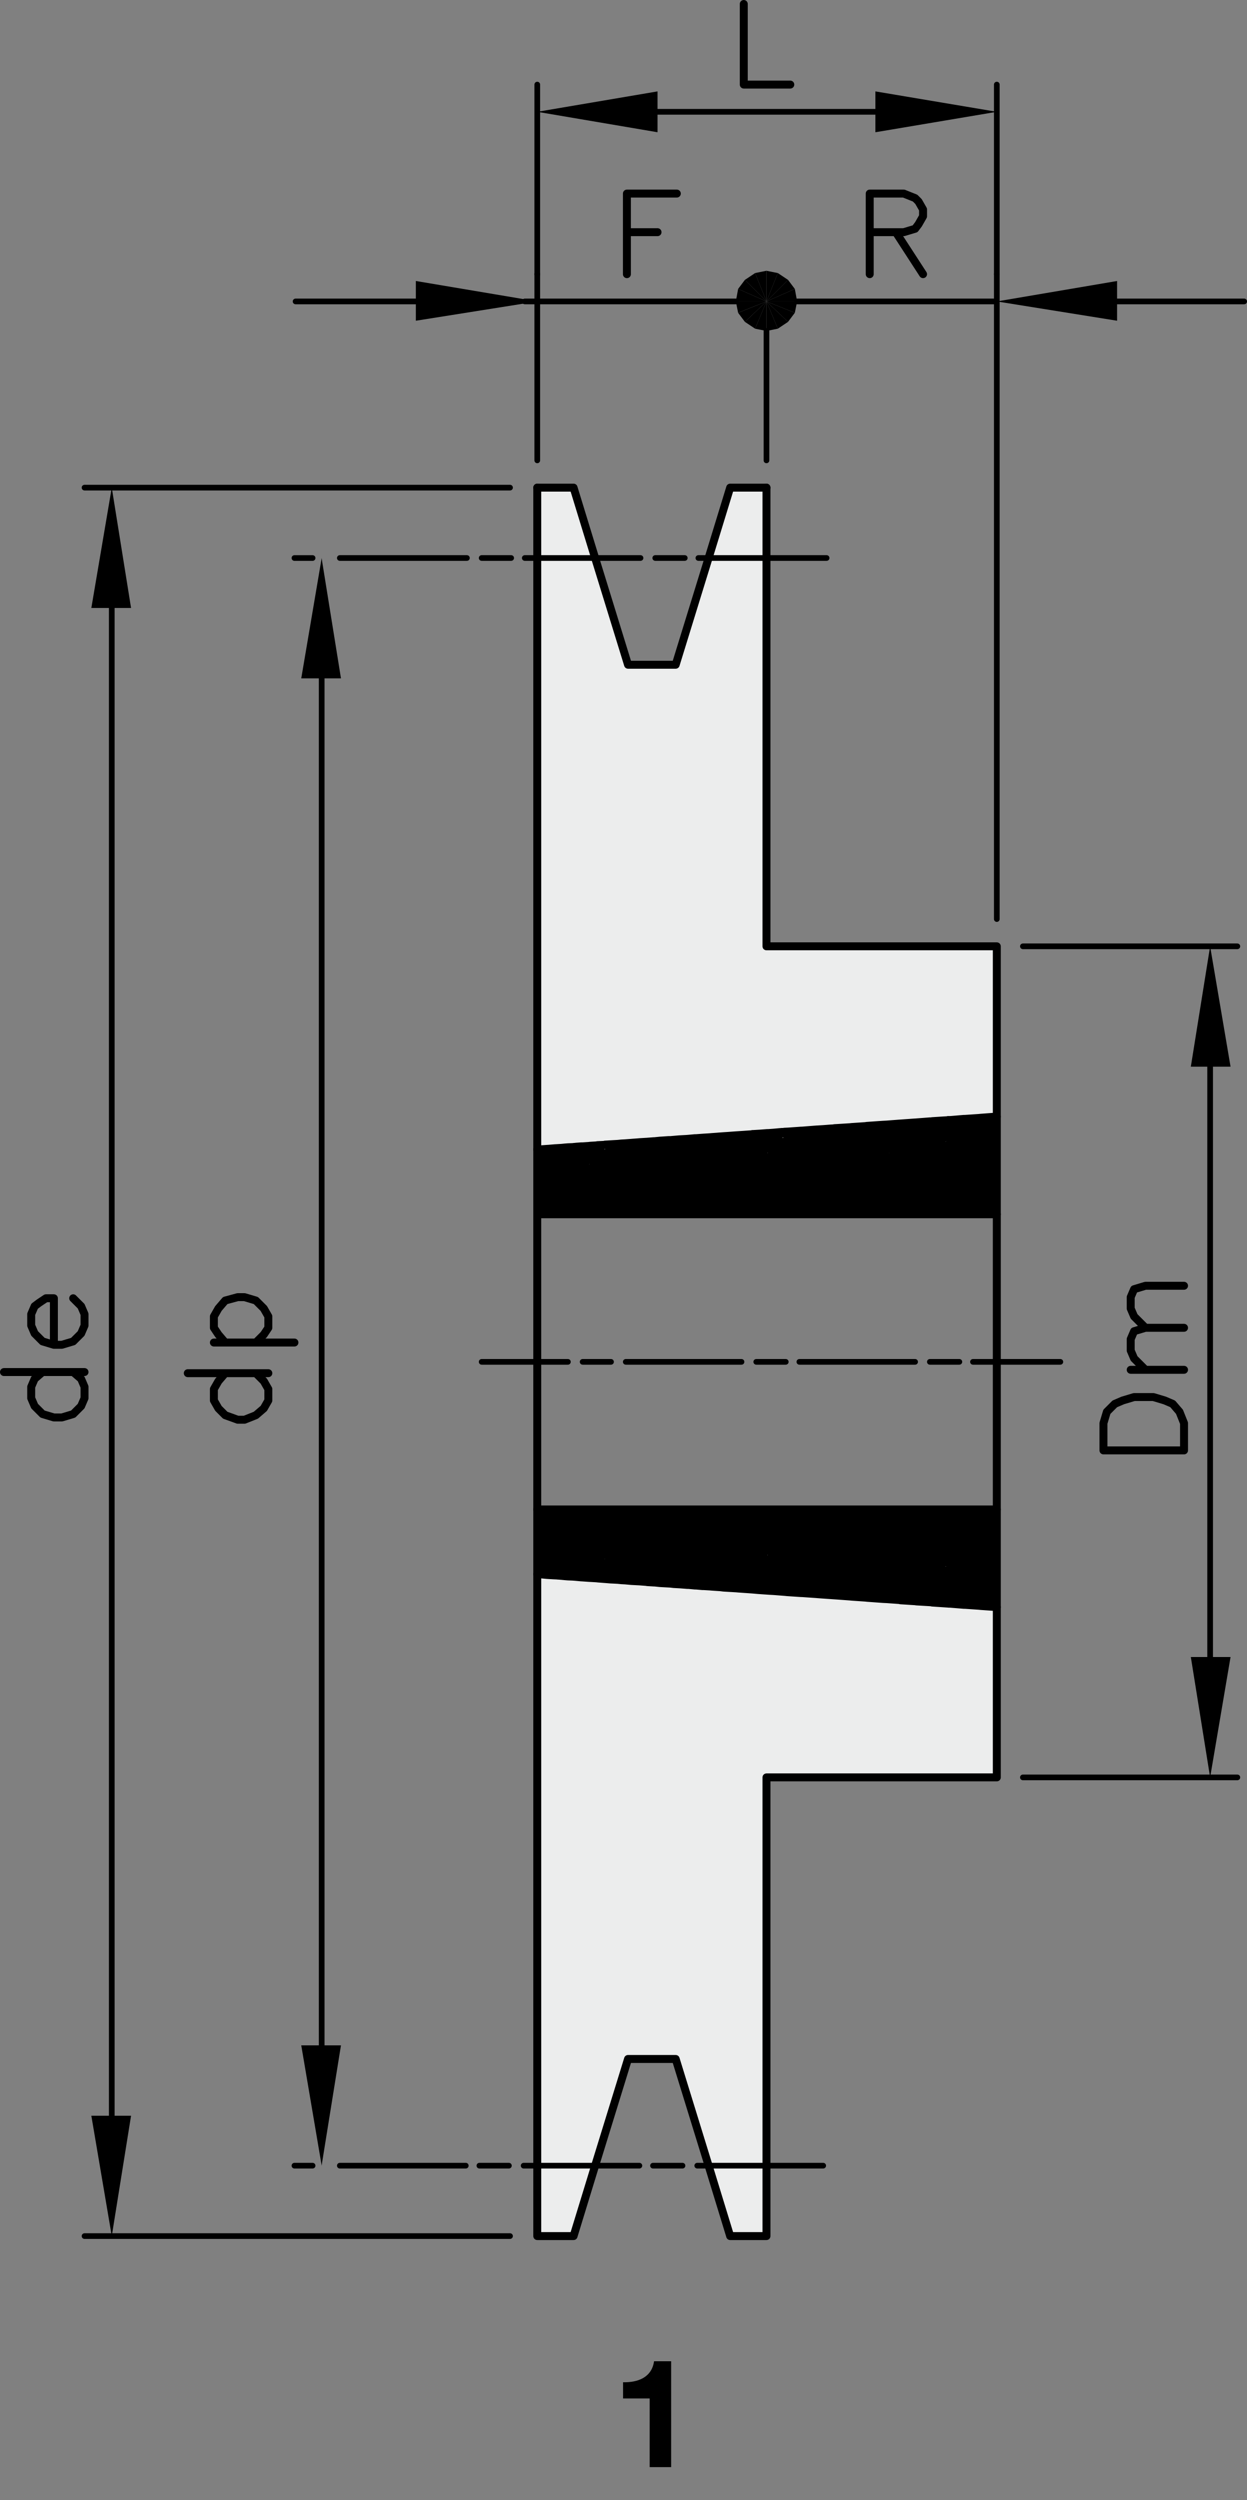 <?xml version="1.0" encoding="utf-8"?>
<!-- Generator: Adobe Illustrator 23.1.0, SVG Export Plug-In . SVG Version: 6.00 Build 0)  -->
<svg version="1.1" id="Ebene_1" xmlns="http://www.w3.org/2000/svg" xmlns:xlink="http://www.w3.org/1999/xlink" x="0px" y="0px"
	 viewBox="0 0 65.94 132.124" style="enable-background:new 0 0 65.94 132.124;" xml:space="preserve">
<rect x="0" y="0" width="65.94" height="132.124" fill="#808080" stroke="none"/>
<style type="text/css">
	.st0{fill:#ECEDED;}
	.st1{fill:none;stroke:#000000;stroke-width:0.3;stroke-linecap:round;stroke-linejoin:round;stroke-miterlimit:10;}
	.st2{fill:none;stroke:#000000;stroke-width:0.42;stroke-linecap:round;stroke-linejoin:round;stroke-miterlimit:10;}
	
		.st3{clip-path:url(#SVGID_2_);fill:none;stroke:#000000;stroke-width:0.3;stroke-linecap:round;stroke-linejoin:round;stroke-miterlimit:10;}
</style>
<polygon class="st0" points="31.47,114.449 30.33,118.17 28.41,118.17 28.41,114.449 "/>
<polygon class="st0" points="40.53,114.449 40.53,118.17 38.61,118.17 37.47,114.449 "/>
<polygon class="st0" points="38.61,25.77 40.53,25.77 40.53,29.49 37.47,29.49 "/>
<polygon class="st0" points="28.41,25.77 30.33,25.77 31.47,29.49 28.41,29.49 "/>
<polygon class="st0" points="28.6,83.199 28.91,83.229 29.06,83.239 29.25,83.25 29.45,83.26 
	29.7,83.279 29.9,83.3 30.03,83.309 30.29,83.319 30.43,83.33 30.74,83.359 30.75,83.37 
	30.76,83.359 31.19,83.389 31.2,83.399 31.21,83.389 31.55,83.409 31.64,83.42 32.03,83.449 
	32.27,83.47 32.48,83.479 32.67,83.489 32.87,83.51 33.06,83.519 33.39,83.55 33.77,83.569 
	33.78,83.58 33.79,83.569 34.18,83.599 34.23,83.609 34.57,83.63 34.61,83.63 34.9,83.659 
	35.07,83.67 35.45,83.689 35.63,83.71 35.97,83.729 36.36,83.76 36.39,83.79 36.42,83.76 
	36.75,83.79 36.81,83.79 37.14,83.819 37.2,83.819 37.54,83.84 37.65,83.849 38.1,83.88 
	38.26,83.899 38.94,83.939 39.05,83.949 39.78,84 40.11,84.029 40.69,84.069 40.9,84.08 
	41.53,84.13 41.62,84.139 42.37,84.189 42.39,84.21 42.41,84.189 43.14,84.239 43.27,84.25 
	43.53,84.269 44.11,84.309 44.26,84.319 44.95,84.37 45.04,84.38 45.77,84.429 45.86,84.439 
	46.7,84.5 46.89,84.51 47.6,84.559 47.61,84.569 48.4,84.62 48.44,84.62 48.45,84.63 
	49.13,84.67 49.28,84.679 49.29,84.689 50.19,84.75 50.25,84.75 50.97,84.809 51.03,84.809 
	51.76,84.859 51.87,84.87 52.71,84.929 52.71,93.929 40.53,93.929 40.53,114.449 37.47,114.449 
	35.73,108.81 33.21,108.81 31.47,114.449 28.41,114.449 28.41,83.189 28.58,83.199 "/>
<polygon class="st0" points="28.41,60.75 28.41,29.489 31.47,29.489 33.21,35.13 35.73,35.13 
	37.47,29.489 40.53,29.489 40.53,50.01 52.71,50.01 52.71,59.01 52.54,59.019 51.87,59.069 
	51.76,59.08 51.03,59.13 50.97,59.13 50.25,59.189 50.13,59.189 50.12,59.199 49.91,59.21 
	49.29,59.25 49.28,59.26 49.18,59.26 48.4,59.319 48.39,59.31 48.38,59.319 47.67,59.37 
	47.54,59.38 47.28,59.399 46.89,59.43 46.7,59.439 46.55,59.449 45.82,59.5 45.81,59.489 
	45.79,59.51 45.04,59.56 44.95,59.569 44.31,59.609 44.12,59.62 44.11,59.63 43.92,59.64 
	43.53,59.67 43.21,59.69 43.19,59.69 42.41,59.75 42.39,59.729 42.37,59.75 41.68,59.8 
	41.47,59.81 41.47,59.819 41.34,59.819 40.9,59.859 40.62,59.88 40.56,59.88 40.17,59.909 
	39.83,59.93 39.81,59.909 39.79,59.93 39.78,59.939 39.05,59.989 38.88,60 38.49,60.029 
	38.32,60.04 38.05,60.06 38.04,60.06 37.93,60.069 37.65,60.09 37.54,60.1 37.2,60.12 
	36.81,60.149 36.75,60.149 36.42,60.18 36.29,60.189 35.91,60.21 35.69,60.229 35.45,60.25 
	35.35,60.25 35.07,60.27 34.91,60.279 34.9,60.279 34.61,60.31 34.57,60.31 34.18,60.34 
	34.17,60.33 34.16,60.34 33.84,60.359 33.71,60.37 33.45,60.39 33.33,60.399 33.32,60.399 
	33.06,60.42 32.87,60.43 32.67,60.449 32.48,60.46 32.33,60.47 31.99,60.489 31.98,60.479 
	31.97,60.5 31.58,60.519 31.55,60.529 31.21,60.55 31.17,60.51 31.13,60.56 30.82,60.58 
	30.74,60.58 30.48,60.6 30.28,60.62 30.03,60.63 29.91,60.64 29.9,60.64 29.7,60.659 
	29.38,60.68 29.36,60.68 28.99,60.71 28.97,60.71 28.58,60.739 28.56,60.72 28.55,60.739 "/>
<polygon points="63.99,50.01 65.07,56.37 63.99,56.37 62.97,56.37 "/>
<polygon points="63.99,87.569 65.07,87.569 63.99,93.929 62.97,87.569 "/>
<polygon points="52.71,15.93 59.07,14.85 59.07,15.93 59.07,16.95 "/>
<polygon points="52.71,5.909 46.29,6.989 46.29,5.909 46.29,4.83 "/>
<polygon points="40.53,15.93 42.03,16.529 42.151,15.93 "/>
<polygon points="42.03,15.27 40.53,15.93 41.67,14.79 "/>
<polygon points="40.53,15.93 42.151,15.93 42.03,15.27 "/>
<polygon points="40.53,15.93 42.03,16.53 41.67,17.01 "/>
<polygon points="41.67,14.79 40.53,15.93 41.13,14.43 "/>
<polygon points="41.13,17.37 40.53,15.93 41.67,17.01 "/>
<polygon points="40.53,17.489 41.13,17.37 40.53,15.929 "/>
<polygon points="40.53,14.49 40.53,15.93 41.13,14.431 40.53,14.31 "/>
<polygon points="39.93,14.43 40.529,15.929 40.529,14.489 40.529,14.309 "/>
<polygon points="39.93,17.371 40.529,17.49 40.529,15.93 "/>
<polygon points="40.53,15.93 39.39,14.79 39.93,14.43 "/>
<polygon points="39.39,17.01 40.53,15.93 39.93,17.37 "/>
<polygon points="39.39,14.79 40.53,15.93 39.03,15.27 "/>
<polygon points="40.53,15.93 39.39,17.01 39.03,16.53 "/>
<polygon points="38.91,15.93 40.53,15.93 39.031,15.27 "/>
<polygon points="38.91,15.93 39.031,16.529 40.53,15.93 "/>
<polygon points="34.77,5.909 34.77,6.989 28.41,5.909 34.77,4.83 "/>
<polygon points="28.41,15.93 21.99,16.95 21.99,15.93 21.99,14.85 "/>
<polygon points="17.03,29.64 18.03,35.85 17.01,35.85 15.93,35.85 17.01,29.49 "/>
<polygon points="17.01,108.09 18.03,108.09 17.03,114.3 17.01,114.449 15.93,108.09 "/>
<polygon points="5.91,25.77 6.93,32.13 5.91,32.13 4.83,32.13 "/>
<polygon points="5.91,111.81 6.93,111.81 5.91,118.17 4.83,111.81 "/>
<path class="st1" d="M28.41,14.489V5.909V4.47 M52.71,14.489V5.909V4.47 M34.77,5.909h11.52"/>
<polyline class="st2" points="39.33,0.21 39.33,4.47 41.79,4.47 "/>
<path class="st1" d="M28.41,24.33v-8.4v-1.44 M21.99,15.93h-6.36"/>
<path class="st2" d="M33.15,14.49v-2.22v-2.04h2.64 M33.15,12.27h1.62"/>
<path class="st1" d="M17.97,29.489h6.72 M25.47,29.489h1.56 M27.75,29.489h0.66h3.06h2.4 M34.65,29.489
	h1.56 M36.93,29.489h0.54h3.06h3.18"/>
<path class="st2" d="M28.41,83.19l0.17,0.01h0.02l0.31,0.03l0.15,0.01l0.19,0.011l0.2,0.009
	l0.25,0.02l0.2,0.02l0.13,0.01l0.26,0.01l0.14,0.011l0.31,0.029h0.02l0.429,0.03h0.021l0.34,0.02
	l0.09,0.01l0.39,0.03l0.24,0.02l0.21,0.01l0.19,0.01l0.2,0.02l0.19,0.01l0.33,0.03l0.38,0.02
	h0.02l0.39,0.03l0.05,0.01l0.34,0.02h0.04l0.29,0.03l0.17,0.01l0.38,0.02l0.18,0.021l0.34,0.019
	l0.39,0.03h0.06l0.33,0.031h0.06l0.33,0.029h0.06l0.34,0.02l0.11,0.01l0.45,0.03l0.16,0.02l0.679,0.04
	l0.111,0.01l0.73,0.051l0.33,0.029l0.579,0.04l0.211,0.011l0.63,0.049l0.09,0.01l0.75,0.05h0.04
	l0.73,0.05l0.13,0.011l0.26,0.019l0.58,0.04l0.15,0.01l0.69,0.051l0.09,0.009l0.73,0.05l0.09,0.01
	l0.84,0.061l0.19,0.009l0.71,0.05 M47.61,84.57l0.79,0.051h0.039 M48.45,84.63l0.68,0.04
	l0.15,0.01 M49.29,84.69l0.899,0.061h0.061l0.72,0.059h0.06l0.73,0.05l0.11,0.011l0.84,0.059
	 M28.41,79.77h0.36h0.419h0.361h0.42h0.42h0.36h0.06h0.36h0.42h0.36h0.06h0.36h0.42h0.36h0.06h0.36h0.42h0.36
	h0.06h0.36h0.419h0.361h0.06h0.36h0.42h0.36h0.06h0.36h0.42h0.36h0.06h0.36h0.42h0.42h0.36h0.42h0.42h0.36h0.419
	h0.421h0.36h0.06h0.36h0.42h0.36h0.06h0.36h0.42h0.36h0.06h0.36h0.42h0.36h0.06h0.36h0.42h0.36h0.06h0.359h0.421
	h0.36h0.06h0.36h0.42h0.42h0.36h0.42h0.42h0.36h0.42h0.42h0.36h0.42h0.3 M52.71,64.17H52.47h-0.12H52.05
	h-0.06H51.63h-0.06H51.27h-0.12h-0.3h-0.06h-0.36h-0.06h-0.3h-0.12h-0.3h-0.06h-0.36h-0.06h-0.3h-0.12h-0.3h-0.06
	h-0.36h-0.06h-0.3h-0.12h-0.3h-0.061H46.83h-0.06h-0.36h-0.06H46.05h-0.06H45.63h-0.06h-0.36h-0.06h-0.3h-0.06h-0.36
	h-0.06h-0.36h-0.06h-0.3h-0.06h-0.36h-0.06h-0.36h-0.06h-0.3h-0.12h-0.3h-0.06h-0.36h-0.06h-0.3h-0.12h-0.3h-0.06h-0.36h-0.06
	H40.05h-0.12H39.63h-0.06h-0.36h-0.06h-0.3h-0.12h-0.3h-0.06h-0.36h-0.06h-0.3h-0.12h-0.3h-0.06h-0.36h-0.06h-0.3h-0.12
	h-0.3h-0.06h-0.36h-0.06h-0.361H35.13h-0.3h-0.06h-0.36h-0.06H33.99h-0.06H33.63h-0.06h-0.36h-0.06h-0.36h-0.06
	h-0.3h-0.12h-0.3h-0.06h-0.36h-0.06h-0.3h-0.12h-0.3h-0.06h-0.36h-0.06h-0.3h-0.12h-0.3h-0.06h-0.361H29.13h-0.3h-0.12
	H28.47 M28.41,60.751l0.14-0.011h0.03l0.39-0.029h0.02l0.37-0.031h0.02l0.32-0.02l0.2-0.02 M29.91,60.64
	l0.12-0.01l0.25-0.009l0.2-0.021l0.26-0.019h0.08l0.31-0.021l0.08-0.01l0.34-0.02l0.03-0.01
	l0.39-0.019l0.02-0.011l0.34-0.02l0.15-0.009l0.19-0.011l0.2-0.02l0.19-0.01l0.26-0.02 M33.33,60.4
	l0.12-0.01l0.26-0.019l0.13-0.011l0.32-0.02h0.02l0.39-0.03h0.04l0.29-0.03 M34.91,60.28
	l0.16-0.01l0.28-0.019h0.1l0.239-0.021l0.221-0.019l0.38-0.021l0.13-0.01l0.33-0.03h0.06l0.39-0.029
	l0.34-0.021l0.11-0.01l0.28-0.02l0.11-0.01 M38.05,60.06l0.27-0.019l0.17-0.011l0.39-0.029l0.17-0.011
	l0.73-0.05 M39.79,59.93h0.04l0.34-0.02l0.39-0.03h0.06l0.28-0.02l0.44-0.04h0.13 M41.47,59.81
	l0.21-0.01l0.69-0.049h0.04l0.779-0.061h0.021l0.32-0.02l0.39-0.03l0.19-0.01 M44.12,59.621
	l0.19-0.011l0.64-0.04l0.09-0.01l0.75-0.05l0.03-0.009l0.73-0.051l0.15-0.01l0.19-0.01l0.39-0.03
	l0.26-0.02l0.13-0.009l0.71-0.051h0.02l0.78-0.06h0.1 M49.29,59.251l0.62-0.04l0.21-0.011
	 M50.13,59.19h0.12l0.72-0.06h0.06l0.73-0.049l0.11-0.011l0.67-0.05l0.17-0.01"/>
<path class="st1" d="M25.47,71.97h2.94h1.62 M30.81,71.97h1.5 M33.09,71.97h6.12 M39.99,71.97h1.56
	 M42.27,71.97h6.12 M49.17,71.97h1.56 M51.45,71.97h1.26h3.36"/>
<polyline class="st2" points="28.41,25.77 28.41,29.49 28.41,60.75 28.41,60.93 28.41,61.29 
	28.41,61.35 28.41,61.71 28.41,61.77 28.41,62.13 28.41,62.49 28.41,62.55 28.41,62.91 
	28.41,62.97 28.41,63.331 28.41,63.69 28.41,63.75 28.41,64.11 28.41,64.17 28.41,71.97 "/>
<path class="st1" d="M16.53,29.49h-0.96 M16.53,114.449h-0.96 M17.01,35.85v72.24"/>
<path class="st2" d="M9.93,72.569h1.98h1.62h0.66 M11.91,72.569l-0.36,0.42l-0.24,0.42v0.601
	l0.24,0.419l0.36,0.361l0.66,0.239h0.36l0.6-0.239l0.42-0.361l0.24-0.419v-0.601l-0.24-0.42
	l-0.42-0.42 M11.31,70.949h0.6h1.62h2.04 M11.91,70.949l-0.36-0.42l-0.24-0.359v-0.601
	l0.24-0.42l0.36-0.42l0.66-0.179h0.36l0.6,0.179l0.42,0.42l0.24,0.42v0.601l-0.24,0.359
	l-0.42,0.42"/>
<path class="st1" d="M26.97,25.77h-21.06h-1.44 M26.97,118.17h-21.06h-1.44 M5.91,32.13v79.68"/>
<path class="st2" d="M0.21,72.509h2.04h1.62h0.6 M2.25,72.509l-0.42,0.361l-0.18,0.42v0.599l0.18,0.42l0.42,0.42
	l0.6,0.18h0.42l0.6-0.18l0.42-0.42l0.18-0.42v-0.599l-0.18-0.42l-0.42-0.361 M2.85,71.069v-2.46H2.43
	l-0.36,0.24l-0.24,0.18l-0.18,0.42v0.601l0.18,0.419l0.42,0.42L2.85,71.069z M2.85,71.069h0.42
	l0.6-0.18l0.42-0.42l0.18-0.419v-0.601l-0.18-0.42l-0.42-0.42"/>
<path class="st1" d="M54.09,50.01h9.9h1.44 M54.09,93.93h9.9h1.44 M63.99,56.37v31.199"/>
<path class="st2" d="M62.61,76.65h-4.26v-1.44L58.53,74.61l0.42-0.42l0.42-0.18L59.97,73.83h1.02L61.59,74.01
	l0.42,0.18l0.36,0.42L62.61,75.21V76.65z M59.79,72.39h0.78H62.61 M60.57,72.39L59.97,71.79
	l-0.18-0.42v-0.6L59.97,70.35l0.6-0.18H62.61 M60.57,70.17L59.97,69.57l-0.18-0.42v-0.6
	L59.97,68.13l0.6-0.181H62.61 M52.71,50.01H40.53v-20.521v-3.719 M52.71,50.01v9v0.06v0.12v0.24v0.18
	v0.24v0.12v0.3v0.12v0.24v0.18v0.24v0.12v0.3v0.12v0.3v0.12v0.24v0.18v0.24v0.12v0.3v0.12
	v0.239v0.181v0.24v0.119v0.181v7.8"/>
<g>
	<defs>
		<rect id="SVGID_1_" x="0" y="0" width="65.939" height="118.38"/>
	</defs>
	<clipPath id="SVGID_2_">
		<use xlink:href="#SVGID_1_"  style="overflow:visible;"/>
	</clipPath>
	<path class="st3" d="M40.53,24.33v-6.84 M52.71,48.57V15.93v-1.44 M34.17,15.93H28.41h-0.66
		 M59.07,15.93h6.72 M52.71,15.93H46.89h-4.74 M38.91,15.93H34.17"/>
</g>
<path class="st2" d="M45.99,14.489v-2.219v-2.04h1.8L48.39,10.47l0.18,0.18L48.81,11.069v0.361
	l-0.24,0.42L48.39,12.09l-0.6,0.18h-0.42h-1.38 M47.37,12.27l1.44,2.219 M40.53,25.77h-1.92
	 M30.33,25.77h-1.92 M33.21,35.13H35.73L37.47,29.489l1.14-3.719 M33.21,35.13L31.47,29.489l-1.14-3.719"/>
<path class="st1" d="M17.97,114.449h6.66 M25.35,114.449h1.56 M27.69,114.449h0.72h3.06h2.34 M34.53,114.449
	h1.56 M36.87,114.449h0.6h3.06h3"/>
<path class="st2" d="M28.41,118.17v-3.721V83.189v-0.179V82.949v-0.359v-0.061V82.17v-0.36v-0.06v-0.36v-0.06
	v-0.36v-0.361v-0.059v-0.361v-0.059v-0.36v-7.8 M52.71,93.93H40.53v20.519v3.721 M52.71,93.93v-9
	v-0.06v-0.181V84.449v-0.119v-0.301v-0.12V83.67v-0.181v-0.239v-0.12v-0.3v-0.12v-0.24V82.29v-0.24v-0.12
	v-0.3v-0.12v-0.24v-0.18V80.85v-0.121v-0.299v-0.12v-0.3v-0.12v-0.12v-7.8 M40.53,118.17h-1.92
	 M30.33,118.17h-1.92 M33.21,108.81H35.73L37.47,114.449l1.14,3.721 M33.21,108.81L31.47,114.449l-1.14,3.721"
	/>
<path class="st1" d="M35.61,64.17l-0.03-0.03L35.37,63.93L35.19,63.739l-0.2-0.209L34.78,63.32l-0.18-0.18
	L34.39,62.93l-0.21-0.21L33.97,62.51l-0.18-0.18l-0.2-0.22l-0.19-0.19l-0.2-0.2l-0.21-0.21
	L32.78,61.3l-0.18-0.18l-0.2-0.22L32.22,60.72l-0.23-0.231L31.98,60.48l-0.03-0.031 M36.03,64.17
	L36,64.14l-0.21-0.21L35.58,63.72l-0.18-0.18L35.19,63.33L34.98,63.12L34.8,62.94L34.59,62.73
	L34.38,62.52L34.17,62.31l-0.18-0.18L33.78,61.92l-0.19-0.19l-0.2-0.2l-0.21-0.21L32.97,61.11
	l-0.18-0.18L32.58,60.72l-0.18-0.18L32.33,60.47l-0.02-0.021 M36.45,64.17l-0.06-0.06l-0.18-0.18
	L36,63.72l-0.21-0.2l-0.19-0.19L35.39,63.13l-0.21-0.21L35,62.739l-0.21-0.209L34.58,62.32
	l-0.22-0.2l-0.18-0.18L33.97,61.73l-0.19-0.19l-0.2-0.2L33.37,61.13l-0.22-0.2L32.97,60.75
	l-0.21-0.21l-0.09-0.091 M36.81,64.17l-0.03-0.03l-0.21-0.21L36.39,63.75l-0.21-0.21l-0.2-0.2
	l-0.2-0.2l-0.2-0.2L35.37,62.73L35.19,62.55L34.98,62.34L34.77,62.13L34.56,61.92L34.38,61.739
	L34.17,61.53l-0.19-0.19l-0.2-0.2l-0.21-0.21L33.36,60.72l-0.18-0.18l-0.12-0.12l-0.03-0.03
	 M37.23,64.17l-0.03-0.03l-0.21-0.21L36.78,63.72l-0.18-0.18L36.39,63.33l-0.2-0.2l-0.2-0.2
	l-0.2-0.2L35.58,62.52l-0.18-0.18L35.19,62.13L34.98,61.92L34.77,61.71L34.59,61.53L34.38,61.32
	l-0.19-0.19l-0.2-0.2L33.78,60.72l-0.21-0.21l-0.12-0.12 M37.65,64.17l-0.06-0.06L37.41,63.93
	L37.2,63.72l-0.21-0.21L36.81,63.33l-0.21-0.21l-0.2-0.2l-0.2-0.2L36,62.52l-0.21-0.21
	L35.61,62.13l-0.21-0.21L35.19,61.71L34.98,61.5L34.8,61.32L34.59,61.11l-0.19-0.19l-0.2-0.2
	l-0.21-0.21L33.84,60.36l-0.03-0.03 M38.01,64.17l-0.03-0.03L37.77,63.93L37.59,63.75L37.38,63.54
	L37.17,63.33l-0.18-0.18L36.78,62.94l-0.2-0.201l-0.2-0.199l-0.2-0.2L35.97,62.13l-0.18-0.181
	L35.58,61.739L35.37,61.53L35.16,61.32L34.98,61.14L34.77,60.93L34.59,60.75L34.38,60.54l-0.2-0.2
	L34.17,60.33 M38.43,64.17l-0.03-0.03L38.19,63.93L37.98,63.72L37.8,63.54L37.59,63.33L37.38,63.12
	L37.2,62.94l-0.21-0.21l-0.2-0.2l-0.2-0.2l-0.2-0.2l-0.21-0.21L36,61.739l-0.21-0.209
	L35.58,61.32L35.37,61.11L35.19,60.93L34.98,60.72L34.8,60.54L34.59,60.33l-0.02-0.02L34.53,60.27
	 M38.85,64.17l-0.06-0.06L38.61,63.93l-0.21-0.21L38.19,63.52l-0.19-0.19l-0.21-0.2L37.58,62.92
	l-0.18-0.181L37.19,62.53l-0.2-0.19L36.78,62.13l-0.2-0.19L36.37,61.73L36.19,61.55L35.98,61.34L35.77,61.13
	L35.56,60.92l-0.19-0.17L35.16,60.54L34.98,60.36L34.91,60.28h-0.01L34.89,60.27 M39.21,64.17
	l-0.03-0.03L38.97,63.93l-0.18-0.18L38.58,63.54l-0.2-0.21l-0.19-0.19l-0.2-0.21L37.78,62.72
	l-0.18-0.18L37.39,62.33l-0.19-0.2l-0.21-0.21l-0.19-0.2L36.59,61.51L36.41,61.33L36.2,61.12
	l-0.21-0.211l-0.2-0.219L35.61,60.51l-0.21-0.21l-0.05-0.05L35.31,60.21 M39.63,64.17l-0.03-0.03
	L39.39,63.93l-0.21-0.21L39,63.54l-0.21-0.21l-0.2-0.2l-0.2-0.2l-0.2-0.2L37.98,62.52
	L37.8,62.34L37.59,62.13l-0.19-0.19l-0.22-0.22l-0.19-0.19L36.78,61.32l-0.18-0.18L36.39,60.93
	l-0.21-0.21L35.97,60.51l-0.18-0.18L35.69,60.23l-0.02-0.02 M40.05,64.17l-0.06-0.06L39.81,63.93
	l-0.21-0.21L39.39,63.51l-0.19-0.17l-0.21-0.21l-0.2-0.2l-0.2-0.2l-0.2-0.2l-0.21-0.21
	l-0.19-0.17L37.78,61.94l-0.19-0.19l-0.22-0.22l-0.19-0.19L36.97,61.13l-0.18-0.181l-0.22-0.199
	L36.36,60.54l-0.21-0.21l-0.12-0.12 M40.41,64.17l-0.03-0.03L40.17,63.93l-0.18-0.18L39.78,63.54
	l-0.21-0.21L39.39,63.15l-0.21-0.21l-0.2-0.201l-0.2-0.199l-0.2-0.2L38.37,62.13L38.19,61.949
	L37.98,61.739l-0.19-0.189l-0.22-0.22l-0.19-0.19L37.17,60.93l-0.18-0.18L36.78,60.54l-0.21-0.21
	L36.42,60.18l-0.03-0.03 M40.83,64.17l-0.03-0.03L40.59,63.93L40.38,63.72L40.2,63.54l-0.21-0.21
	L39.78,63.12l-0.18-0.18L39.39,62.73l-0.2-0.2l-0.2-0.2l-0.2-0.2L38.58,61.92l-0.18-0.181
	L38.19,61.53l-0.19-0.19l-0.22-0.22l-0.19-0.19L37.38,60.72L37.2,60.54l-0.21-0.21L36.81,60.15
	 M41.25,64.17l-0.06-0.06l-0.18-0.18L40.8,63.72L40.59,63.51L40.41,63.33L40.2,63.12l-0.21-0.211
	L39.81,62.73l-0.21-0.21l-0.2-0.2l-0.2-0.2L39,61.92l-0.21-0.21L38.61,61.53l-0.21-0.21
	l-0.19-0.19l-0.22-0.221l-0.19-0.189L37.59,60.51L37.41,60.33L37.2,60.12l-0.03-0.03 M41.61,64.17
	l-0.03-0.03L41.37,63.93L41.19,63.75L40.98,63.54l-0.2-0.2l-0.19-0.19L40.38,62.94L40.17,62.73
	l-0.18-0.18L39.78,62.34l-0.2-0.2L39.37,61.93l-0.19-0.191L38.97,61.53l-0.18-0.18L38.58,61.14
	l-0.19-0.191l-0.22-0.219l-0.19-0.19L37.77,60.33L37.59,60.15l-0.05-0.05L37.53,60.09 M42.03,64.17L42,64.14
	l-0.21-0.21L41.58,63.72l-0.18-0.18L41.19,63.33l-0.2-0.2l-0.19-0.19L40.59,62.73L40.38,62.52
	L40.2,62.34l-0.21-0.21l-0.19-0.19l-0.22-0.22l-0.19-0.19l-0.21-0.21L39,61.14l-0.21-0.21
	l-0.19-0.191L38.37,60.51L38.19,60.33L37.98,60.12l-0.05-0.05L37.89,60.03 M42.45,64.17l-0.06-0.06
	l-0.18-0.18L42,63.72l-0.21-0.21L41.61,63.33l-0.21-0.21l-0.2-0.2l-0.19-0.19L40.8,62.52
	L40.59,62.31L40.41,62.13L40.2,61.92l-0.19-0.19l-0.22-0.22l-0.19-0.19L39.39,61.11l-0.18-0.18
	L39,60.72l-0.18-0.18L38.58,60.3l-0.18-0.18l-0.08-0.08L38.31,60.03 M42.81,64.17l-0.03-0.03
	l-0.21-0.21L42.39,63.75l-0.21-0.21L41.97,63.33l-0.18-0.18L41.58,62.94l-0.2-0.201l-0.19-0.189
	L40.98,62.34L40.77,62.13L40.59,61.949L40.38,61.739l-0.19-0.189l-0.22-0.22l-0.19-0.19l-0.21-0.21
	L39.39,60.75l-0.21-0.21L39,60.36l-0.24-0.24l-0.09-0.09 M43.23,64.17l-0.03-0.03l-0.21-0.21
	L42.78,63.72l-0.18-0.18L42.39,63.33l-0.21-0.21L42,62.94l-0.21-0.21l-0.2-0.2l-0.19-0.19
	L41.19,62.13L40.98,61.92L40.8,61.739L40.59,61.53l-0.19-0.19l-0.22-0.22l-0.19-0.19L39.78,60.72
	l-0.18-0.18L39.39,60.33l-0.18-0.18l-0.16-0.161l-0.02-0.019 M43.65,64.17l-0.03-0.03L43.41,63.93
	L43.2,63.72l-0.21-0.2l-0.19-0.18L42.59,63.13L42.38,62.92L42.2,62.739l-0.21-0.209l-0.2-0.19
	l-0.19-0.2l-0.22-0.2L41.17,61.73l-0.18-0.18L40.78,61.34l-0.19-0.19l-0.23-0.22l-0.18-0.191
	l-0.22-0.199L39.78,60.36l-0.21-0.21L39.39,59.97 M44.01,64.17l-0.03-0.03L43.8,63.96L43.59,63.75
	L43.38,63.54l-0.2-0.21L43,63.14l-0.21-0.21L42.58,62.72l-0.18-0.18L42.19,62.33L42,62.13
	l-0.19-0.2l-0.21-0.21L41.39,61.51l-0.18-0.18L41,61.12l-0.18-0.19l-0.23-0.231L40.41,60.51
	L40.2,60.3L40.02,60.12l-0.19-0.19l-0.02-0.021 M44.43,64.17l-0.03-0.03L44.19,63.93l-0.18-0.18
	L43.8,63.54L43.59,63.33l-0.2-0.2l-0.19-0.19l-0.21-0.21L42.78,62.52l-0.18-0.18L42.39,62.13
	l-0.2-0.2L42,61.739l-0.21-0.209L41.58,61.32l-0.18-0.18L41.19,60.93L41,60.739l-0.23-0.229
	L40.59,60.33L40.38,60.12L40.2,59.94l-0.03-0.031 M44.85,64.17l-0.03-0.03L44.61,63.93l-0.21-0.21
	L44.22,63.54l-0.21-0.21L43.8,63.12l-0.2-0.2l-0.19-0.19L43.2,62.52l-0.21-0.21L42.81,62.13
	l-0.21-0.21l-0.19-0.19l-0.2-0.2L42,61.32l-0.21-0.21L41.61,60.93l-0.21-0.21l-0.19-0.19
	L40.98,60.3L40.8,60.12l-0.21-0.211l-0.03-0.029l-0.03-0.03 M45.21,64.17l-0.03-0.03L45,63.96
	l-0.21-0.21L44.58,63.54l-0.19-0.19l-0.2-0.2L43.98,62.94l-0.2-0.201l-0.19-0.189L43.38,62.34
	L43.17,62.13l-0.18-0.181L42.78,61.739l-0.19-0.189l-0.2-0.2l-0.21-0.21L41.97,60.93l-0.18-0.18
	L41.58,60.54l-0.18-0.18L41.16,60.12L40.98,59.94l-0.08-0.08L40.89,59.85 M45.63,64.17l-0.03-0.03
	L45.39,63.93l-0.18-0.18L45,63.54l-0.2-0.21l-0.19-0.19l-0.2-0.21L44.2,62.72L44,62.52l-0.19-0.19
	l-0.21-0.21l-0.2-0.22L43.22,61.72l-0.21-0.21l-0.19-0.19l-0.2-0.2l-0.21-0.211L42.2,60.699
	l-0.17-0.189l-0.21-0.21L41.64,60.12l-0.24-0.24l-0.06-0.06l-0.03-0.03 M46.05,64.17l-0.03-0.03
	L45.81,63.93l-0.21-0.21L45.42,63.54l-0.21-0.21l-0.2-0.2l-0.2-0.2l-0.2-0.2l-0.21-0.21
	l-0.2-0.2l-0.19-0.19L43.8,61.92L43.59,61.71L43.41,61.53L43.2,61.32l-0.19-0.19l-0.2-0.2l-0.21-0.21
	L42.39,60.51l-0.18-0.18L42,60.12l-0.18-0.18l-0.14-0.14L41.67,59.79 M46.41,64.17l-0.03-0.03
	L46.2,63.96l-0.21-0.21L45.78,63.54l-0.18-0.18L45.39,63.15l-0.2-0.201l-0.2-0.199l-0.2-0.2
	L44.58,62.34l-0.2-0.2l-0.19-0.191L43.98,61.739L43.77,61.53L43.59,61.35L43.38,61.14l-0.19-0.191
	l-0.2-0.199L42.78,60.54l-0.21-0.21L42.39,60.15l-0.21-0.21L42.03,59.79 M46.83,64.17l-0.03-0.03
	L46.59,63.93L46.41,63.75L46.2,63.54l-0.21-0.21L45.81,63.15l-0.21-0.21l-0.2-0.201l-0.2-0.199
	L45,62.34l-0.21-0.21l-0.2-0.2l-0.19-0.191L44.19,61.53L43.98,61.32L43.8,61.14L43.59,60.93
	l-0.19-0.191l-0.2-0.199l-0.21-0.21L42.78,60.12l-0.18-0.18l-0.19-0.19l-0.02-0.02 M47.25,64.17
	l-0.03-0.03l-0.21-0.21L46.8,63.72L46.62,63.54L46.41,63.33L46.2,63.12L46.02,62.94L45.81,62.73
	l-0.2-0.2l-0.2-0.2l-0.2-0.2L45,61.92l-0.19-0.19l-0.2-0.2l-0.21-0.21L44.19,61.11l-0.18-0.18
	L43.8,60.72l-0.19-0.19l-0.2-0.2L43.2,60.12l-0.21-0.211L42.81,59.73 M47.67,64.17l-0.06-0.06l-0.18-0.18
	L47.22,63.72l-0.21-0.21l-0.19-0.19l-0.2-0.2l-0.21-0.211L46.23,62.73L46.02,62.52l-0.2-0.2
	l-0.2-0.2l-0.2-0.2l-0.21-0.21l-0.19-0.19l-0.2-0.2L44.61,61.11l-0.21-0.21L44.22,60.72
	l-0.21-0.21L43.83,60.33L43.62,60.12l-0.21-0.211L43.2,59.699L43.19,59.69l-0.02-0.02 M48.03,64.17
	L48,64.14l-0.21-0.21L47.61,63.75l-0.21-0.21L47.19,63.33l-0.19-0.19l-0.2-0.2L46.59,62.73
	L46.41,62.55L46.2,62.34L46,62.14l-0.2-0.2l-0.2-0.201L45.39,61.53l-0.19-0.19L45,61.14l-0.21-0.21
	L44.58,60.72l-0.18-0.18L44.19,60.33l-0.18-0.18L43.8,59.94L43.59,59.73l-0.06-0.06 M48.45,64.17
	l-0.03-0.03l-0.21-0.21L48,63.72l-0.18-0.18L47.61,63.33l-0.2-0.2l-0.2-0.2l-0.2-0.2
	L46.8,62.52L46.62,62.34L46.41,62.13l-0.2-0.2L46,61.72l-0.19-0.19l-0.21-0.21l-0.19-0.19l-0.2-0.2
	L45,60.72l-0.21-0.21L44.61,60.33l-0.21-0.21L44.22,59.94l-0.21-0.21l-0.09-0.09l-0.03-0.03
	 M48.87,64.17l-0.06-0.06L48.63,63.93L48.42,63.72l-0.21-0.21L48.03,63.33l-0.21-0.21l-0.2-0.2
	l-0.2-0.2l-0.2-0.2l-0.21-0.21L46.83,62.13L46.62,61.92l-0.19-0.19l-0.22-0.22l-0.19-0.19
	L45.81,61.11l-0.19-0.19l-0.2-0.2l-0.21-0.21L45,60.3l-0.18-0.18l-0.21-0.211l-0.18-0.179
	l-0.12-0.12 M49.23,64.17l-0.03-0.03l-0.21-0.21L48.81,63.75l-0.21-0.21L48.39,63.33l-0.18-0.18
	L48,62.94l-0.2-0.201l-0.2-0.199l-0.2-0.2L47.19,62.13l-0.18-0.181L46.8,61.739l-0.19-0.189
	l-0.22-0.22l-0.19-0.19l-0.21-0.21l-0.19-0.191l-0.2-0.199L45.39,60.33l-0.21-0.21L45,59.94
	l-0.21-0.21l-0.12-0.12 M49.65,64.17l-0.03-0.03L49.41,63.93L49.2,63.72L49.02,63.54L48.81,63.33
	l-0.2-0.2l-0.19-0.19l-0.21-0.21l-0.2-0.2l-0.2-0.2l-0.2-0.2l-0.21-0.21L47.22,61.739
	l-0.21-0.209l-0.19-0.19l-0.22-0.22l-0.19-0.19L46.2,60.72l-0.19-0.19l-0.2-0.2l-0.21-0.21l-0.21-0.211
	l-0.18-0.179l-0.17-0.17L45.03,59.55 M50.07,64.17l-0.06-0.06L49.83,63.93L49.62,63.72L49.41,63.52
	l-0.19-0.18l-0.21-0.21l-0.2-0.2l-0.19-0.191L48.41,62.53l-0.2-0.2L48,62.13l-0.19-0.2l-0.22-0.2
	L47.41,61.55L47.2,61.34l-0.19-0.19l-0.22-0.22l-0.19-0.191L46.39,60.53l-0.19-0.18l-0.21-0.2
	L45.78,59.94l-0.21-0.21L45.39,59.55 M50.43,64.17l-0.03-0.03L50.19,63.93l-0.18-0.18L49.8,63.54
	l-0.2-0.21l-0.18-0.19l-0.21-0.21l-0.2-0.2l-0.19-0.19L48.61,62.33l-0.19-0.2l-0.21-0.21
	l-0.19-0.2L47.81,61.51L47.63,61.33L47.42,61.12l-0.19-0.19l-0.22-0.22l-0.19-0.19L46.61,60.31l-0.18-0.19
	l-0.2-0.211L46.02,59.699l-0.2-0.199L45.81,59.489 M50.85,64.17l-0.03-0.03L50.61,63.93l-0.21-0.21
	L50.22,63.54l-0.21-0.21l-0.2-0.2l-0.19-0.19L49.41,62.73l-0.2-0.2l-0.19-0.19L48.81,62.13l-0.2-0.2
	l-0.2-0.2l-0.2-0.2L48,61.32l-0.18-0.18L47.61,60.93l-0.19-0.191l-0.22-0.219l-0.19-0.19L46.8,60.12
	L46.62,59.94L46.41,59.73L46.2,59.52l-0.03-0.031 M51.27,64.17l-0.06-0.06L51.03,63.93l-0.2-0.2
	L50.62,63.52l-0.19-0.19L50.22,63.12l-0.2-0.2l-0.19-0.19L49.62,62.52l-0.2-0.2l-0.19-0.19L49.02,61.92
	l-0.2-0.2L48.61,61.51l-0.19-0.19l-0.21-0.21L48.03,60.93l-0.21-0.21l-0.19-0.19l-0.22-0.22
	l-0.19-0.19l-0.21-0.211L46.83,59.73L46.62,59.52L46.55,59.449l-0.02-0.019 M51.63,64.17l-0.03-0.03
	L51.39,63.93l-0.18-0.18l-0.2-0.2L50.8,63.34l-0.19-0.19l-0.21-0.21l-0.2-0.201l-0.19-0.189
	L49.8,62.34l-0.2-0.2l-0.19-0.191L49.2,61.739l-0.19-0.189l-0.22-0.22l-0.19-0.19L48.39,60.93
	l-0.18-0.18L48,60.54l-0.19-0.19l-0.22-0.22l-0.19-0.19L47.19,59.73l-0.18-0.18l-0.12-0.12 M52.05,64.17
	l-0.03-0.03l-0.2-0.2L51.61,63.73l-0.19-0.19l-0.2-0.2l-0.21-0.21l-0.19-0.19L50.61,62.73l-0.2-0.2
	l-0.19-0.19l-0.21-0.21l-0.2-0.2l-0.19-0.191L49.41,61.53l-0.19-0.19L49,61.12l-0.19-0.19l-0.21-0.21
	L48.42,60.54l-0.21-0.21l-0.19-0.19l-0.23-0.231L47.61,59.73l-0.21-0.21l-0.12-0.12l-0.03-0.03
	 M52.47,64.17l-0.05-0.05l-0.19-0.19l-0.2-0.2l-0.21-0.21l-0.19-0.19l-0.2-0.2L51.22,62.92
	l-0.19-0.19l-0.21-0.21l-0.2-0.2l-0.19-0.19L50.22,61.92l-0.2-0.2l-0.19-0.19L49.62,61.32l-0.19-0.19
	l-0.22-0.221l-0.19-0.189L48.81,60.51L48.63,60.33L48.42,60.12l-0.18-0.18L48,59.699l-0.18-0.179
	L47.67,59.37 M52.71,63.989L52.64,63.92l-0.2-0.2l-0.2-0.19L52.03,63.32l-0.2-0.19l-0.19-0.2
	l-0.21-0.21l-0.2-0.19L51.02,62.32l-0.2-0.19L50.63,61.93L50.42,61.72l-0.2-0.19l-0.2-0.19L49.81,61.13
	l-0.19-0.19l-0.22-0.22l-0.19-0.19L49,60.32l-0.18-0.18l-0.22-0.2l-0.18-0.19l-0.24-0.23
	L48.03,59.37 M52.71,63.63L52.62,63.54l-0.19-0.19L52.22,63.14l-0.2-0.2l-0.19-0.19L51.62,62.54l-0.2-0.2
	l-0.21-0.21l-0.19-0.19l-0.2-0.201L50.61,61.53l-0.19-0.19l-0.2-0.2l-0.21-0.21l-0.19-0.191
	l-0.22-0.219l-0.19-0.19L49.2,60.12L49.02,59.94L48.81,59.73L48.63,59.55l-0.23-0.23L48.39,59.31
	 M52.71,63.21l-0.06-0.06l-0.22-0.21l-0.2-0.21l-0.19-0.18l-0.22-0.21l-0.2-0.2L51.41,61.93
	l-0.19-0.191l-0.2-0.199L50.81,61.33l-0.2-0.19l-0.2-0.191L50.2,60.739l-0.19-0.189l-0.23-0.22l-0.18-0.19
	l-0.22-0.2L49.2,59.76l-0.21-0.21L48.81,59.37l-0.06-0.06 M52.71,62.79l-0.06-0.06L52.44,62.52
	l-0.19-0.19l-0.21-0.21l-0.2-0.2L51.63,61.71l-0.19-0.19l-0.2-0.2L51.03,61.11l-0.19-0.19l-0.2-0.2
	l-0.21-0.21l-0.19-0.19l-0.22-0.22l-0.19-0.191L49.62,59.699L49.44,59.52L49.23,59.31l-0.05-0.05
	L49.17,59.25 M52.71,62.43L52.62,62.34L52.44,62.159l-0.22-0.219l-0.2-0.201L51.81,61.53l-0.19-0.19
	l-0.2-0.2l-0.21-0.21l-0.19-0.191l-0.2-0.199L50.61,60.33l-0.19-0.19l-0.23-0.231l-0.18-0.179
	L49.8,59.52L49.62,59.34l-0.09-0.09 M52.71,62.01l-0.06-0.061L52.44,61.739L52.23,61.53L52.02,61.32
	l-0.19-0.19l-0.2-0.2L51.42,60.72l-0.19-0.19l-0.2-0.2l-0.21-0.21L50.64,59.94l-0.24-0.241L50.22,59.52
	l-0.21-0.21L49.91,59.21l-0.02-0.02 M52.71,61.59l-0.06-0.06L52.44,61.32l-0.22-0.2l-0.18-0.19
	L51.83,60.73L51.62,60.52l-0.19-0.18L51.22,60.14l-0.21-0.21l-0.19-0.18l-0.23-0.23l-0.19-0.18
	L50.25,59.19 M52.71,61.17l-0.06-0.06L52.44,60.9l-0.19-0.18l-0.21-0.2L51.83,60.31l-0.19-0.18
	l-0.21-0.2L51.22,59.72l-0.19-0.18l-0.24-0.23l-0.12-0.12 M52.71,60.81L52.62,60.72L52.44,60.54
	L52.23,60.33L52.02,60.12l-0.19-0.19l-0.2-0.2L51.42,59.52l-0.18-0.18L51.03,59.13 M52.71,60.39
	l-0.06-0.06l-0.22-0.2L52.22,59.92l-0.19-0.181l-0.21-0.199l-0.22-0.2L51.42,59.159l-0.03-0.029
	 M52.71,59.97l-0.06-0.061l-0.22-0.199l-0.19-0.18L52.03,59.33l-0.22-0.2l-0.05-0.05L51.75,59.07
	 M52.71,59.61L52.62,59.52L52.44,59.34L52.23,59.13l-0.06-0.06 M52.71,59.19l-0.06-0.06l-0.11-0.11
	L52.53,59.01 M28.41,80.13L28.59,79.949L28.77,79.77 M28.41,80.55L28.59,80.37l0.21-0.211L28.98,79.98
	L29.19,79.77 M28.41,80.97L28.59,80.79l0.2-0.22l0.2-0.21l0.18-0.19l0.2-0.21v-0.011L29.55,79.77
	 M28.41,81.33L28.59,81.15L28.77,80.97L28.98,80.76l0.2-0.2l0.19-0.19l0.21-0.211l0.18-0.179L29.97,79.77
	 M28.41,81.75L28.59,81.57L28.8,81.36L28.98,81.18L29.19,80.97l0.2-0.2l0.19-0.19l0.21-0.21
	L29.97,80.19l0.21-0.21L30.39,79.77 M28.41,82.17L28.59,81.989l0.2-0.199L29,81.58l0.19-0.19l0.21-0.21
	l0.2-0.2l0.19-0.19l0.2-0.2l0.19-0.19L30.39,80.19l0.21-0.21L30.78,79.8l0.03-0.03
	 M28.41,82.53L28.59,82.35L28.77,82.17l0.2-0.2l0.21-0.21l0.19-0.19L29.58,81.36l0.2-0.201l0.19-0.189
	l0.2-0.2l0.2-0.2l0.2-0.2l0.21-0.211l0.18-0.179L31.17,79.77 M28.41,82.949L28.59,82.77
	l0.2-0.2l0.19-0.19l0.2-0.2L29.39,81.97l0.19-0.19l0.21-0.21l0.2-0.2l0.19-0.19L30.38,80.98
	l0.2-0.2l0.2-0.2l0.21-0.21L31.17,80.19L31.38,79.98L31.59,79.77 M28.53,83.25l0.05-0.051
	L28.59,83.19L28.8,82.98l0.19-0.19l0.2-0.2l0.19-0.19L29.59,82.19l0.2-0.201L30,81.78l0.2-0.2l0.19-0.19
	l0.2-0.2l0.2-0.201l0.2-0.199L31.2,80.58L31.38,80.4L31.59,80.19L31.8,79.98L31.98,79.8l0.03-0.03
	 M28.89,83.25l0.02-0.02L28.98,83.159l0.19-0.189l0.2-0.2l0.19-0.19L29.77,82.37l0.2-0.2l0.21-0.21
	l0.19-0.19l0.2-0.2l0.2-0.2l0.2-0.2l0.2-0.2L31.38,80.76L31.56,80.58L31.77,80.37l0.21-0.211
	L32.16,79.98L32.37,79.77 M29.25,83.25l0.09-0.091L29.55,82.949l0.19-0.179l0.22-0.21l0.2-0.2L30.37,82.15
	l0.19-0.19l0.2-0.2l0.2-0.19L31.17,81.36l0.2-0.19L31.58,80.96l0.18-0.18L31.97,80.57l0.21-0.2
	l0.19-0.19L32.58,79.98l0.21-0.21 M29.67,83.31l0.03-0.03l0.09-0.09l0.19-0.19L30.19,82.79l0.2-0.2
	l0.21-0.21l0.19-0.19l0.2-0.201l0.19-0.189L31.39,81.59l0.2-0.2L31.8,81.18L31.98,81
	L32.19,80.79l0.2-0.2l0.19-0.19l0.21-0.21L33,79.98l0.18-0.18l0.03-0.03 M30.03,83.31l0.12-0.12
	L30.36,82.98l0.21-0.21L30.78,82.56l0.19-0.19l0.2-0.2l0.19-0.19l0.22-0.22l0.19-0.19L31.98,81.36
	L32.16,81.18L32.37,80.97l0.2-0.2l0.2-0.2l0.2-0.2l0.21-0.211L33.36,79.98l0.21-0.21
	 M30.39,83.37l0.04-0.04l0.14-0.14L30.78,82.98l0.21-0.21l0.19-0.19L31.38,82.38l0.19-0.19
	l0.22-0.22l0.19-0.19L32.19,81.57L32.37,81.39L32.58,81.18l0.2-0.2l0.2-0.2l0.2-0.2L33.39,80.37
	l0.18-0.18L33.78,79.98l0.21-0.21 M30.75,83.37l0.01-0.01l0.2-0.201L31.17,82.949l0.19-0.179
	l0.21-0.2l0.19-0.19l0.22-0.221l0.19-0.189L32.38,81.76L32.56,81.58l0.22-0.2l0.2-0.2l0.2-0.2
	L33.38,80.78L33.59,80.57L33.77,80.39l0.22-0.2L34.2,79.98L34.38,79.8l0.03-0.03 M31.17,83.43
	l0.03-0.03l0.01-0.01l0.2-0.2l0.18-0.19l0.2-0.21l0.19-0.18l0.22-0.23l0.19-0.19l0.21-0.21
	L32.78,81.8l0.2-0.22l0.2-0.19L33.38,81.18l0.2-0.2l0.21-0.21L33.97,80.59l0.2-0.22l0.21-0.211
	L34.56,79.98L34.77,79.77 M31.53,83.43l0.02-0.021l0.04-0.039L31.77,83.19L31.98,82.98l0.19-0.19l0.22-0.22
	l0.19-0.19l0.21-0.21L32.97,81.989l0.21-0.209L33.38,81.58l0.2-0.2l0.2-0.2l0.21-0.21L34.17,80.79
	L34.38,80.58L34.59,80.37L34.77,80.19L34.98,79.98L35.19,79.77 M31.89,83.43l0.06-0.06l0.21-0.211
	l0.19-0.179l0.23-0.23l0.19-0.18L32.98,82.36L33.16,82.18L33.37,81.97l0.2-0.19L33.78,81.57l0.2-0.19
	L34.19,81.17L34.37,80.989L34.58,80.78l0.21-0.21l0.19-0.18L35.19,80.19l0.21-0.21L35.58,79.8
	l0.03-0.03 M32.25,83.489l0.02-0.019L32.37,83.37L32.55,83.19l0.24-0.241L32.97,82.77l0.21-0.21
	L33.36,82.38l0.21-0.21l0.19-0.19l0.22-0.22l0.19-0.19L34.38,81.36L34.56,81.18L34.77,80.97
	L34.98,80.76l0.19-0.19l0.2-0.2l0.21-0.211l0.18-0.179L35.97,79.77 M32.67,83.489l0.09-0.089L33,83.159
	l0.18-0.179L33.39,82.77l0.18-0.18L33.78,82.38l0.19-0.19l0.22-0.22l0.19-0.19L34.59,81.57L34.77,81.39
	L34.98,81.18L35.19,80.97l0.19-0.19l0.2-0.2l0.21-0.21L35.97,80.19l0.21-0.21L36.39,79.77
	 M33.03,83.55l0.03-0.03l0.15-0.15L33.39,83.19l0.21-0.21L33.78,82.8l0.21-0.21l0.19-0.19
	l0.22-0.22l0.19-0.191L34.8,81.78L34.98,81.6L35.19,81.39l0.21-0.21l0.19-0.191l0.2-0.199L36,80.58
	l0.18-0.18L36.39,80.19l0.21-0.21L36.78,79.8l0.03-0.03 M33.39,83.55l0.18-0.18l0.21-0.211
	l0.18-0.179L34.17,82.77l0.19-0.19l0.22-0.22l0.19-0.19L34.98,81.96L35.16,81.78L35.37,81.57L35.58,81.36
	l0.19-0.19l0.2-0.2l0.21-0.21L36.36,80.58l0.21-0.21l0.21-0.211l0.18-0.179L37.17,79.77
	 M33.75,83.61l0.03-0.03l0.01-0.01l0.2-0.2L34.17,83.19L34.38,82.98l0.19-0.19l0.22-0.22l0.19-0.19
	L35.19,82.17L35.37,81.989L35.58,81.78l0.21-0.21l0.19-0.19l0.2-0.2L36.39,80.97l0.18-0.18
	L36.78,80.58l0.21-0.21L37.17,80.19L37.38,79.98L37.59,79.77 M34.17,83.61l0.01-0.01l0.02-0.02
	L34.38,83.4L34.59,83.19l0.19-0.19L35,82.78l0.19-0.19l0.21-0.21L35.58,82.199l0.21-0.21L36,81.78
	l0.19-0.19l0.2-0.2l0.21-0.21L36.78,81l0.21-0.21L37.2,80.58L37.38,80.4L37.59,80.19L37.8,79.98
	L37.98,79.8l0.03-0.03 M34.53,83.67l0.04-0.04L34.59,83.61L34.8,83.4l0.18-0.19l0.23-0.23
	l0.18-0.19l0.21-0.21L35.78,82.4l0.21-0.21L36.2,81.98l0.19-0.2l0.19-0.2l0.21-0.21
	L36.97,81.19l0.21-0.21L37.39,80.77l0.18-0.19L37.77,80.37l0.21-0.211L38.16,79.98L38.37,79.77
	 M34.89,83.67l0.01-0.011l0.08-0.079L35.16,83.4l0.24-0.241L35.58,82.98l0.21-0.21L35.97,82.59
	l0.21-0.21L36.39,82.17l0.2-0.2l0.19-0.19l0.21-0.21L37.17,81.39L37.38,81.18L37.59,80.97l0.19-0.19
	l0.2-0.2L38.19,80.37L38.37,80.19L38.58,79.98l0.21-0.21 M35.25,83.67l0.09-0.09L35.58,83.35
	l0.18-0.191l0.22-0.199L36.16,82.78L36.37,82.57L36.58,82.36l0.2-0.201l0.19-0.189l0.21-0.21
	l0.19-0.17L37.58,81.38l0.21-0.21l0.19-0.19l0.2-0.2L38.39,80.57l0.19-0.17l0.21-0.22L39,79.98
	l0.21-0.21 M35.61,83.73l0.02-0.02l0.16-0.16L35.97,83.37l0.21-0.211L36.36,82.98l0.21-0.21
	L36.78,82.56l0.2-0.2l0.19-0.19L37.38,81.96L37.56,81.78L37.77,81.57L37.98,81.36l0.19-0.19l0.2-0.2
	L38.58,80.76l0.18-0.18L38.97,80.37l0.21-0.211L39.39,79.949l0.18-0.179 M36.03,83.73l0.15-0.15
	L36.39,83.37l0.18-0.18L36.78,82.98l0.21-0.21l0.2-0.2l0.19-0.19L37.59,82.17L37.77,81.989
	L37.98,81.78L38.19,81.57l0.19-0.19l0.2-0.2l0.21-0.21L38.97,80.79l0.22-0.22l0.2-0.2l0.21-0.211
	L39.78,79.98l0.21-0.21 M36.39,83.79l0.03-0.03l0.18-0.18L36.78,83.4l0.21-0.21L37.2,82.98
	l0.2-0.2l0.19-0.19L37.8,82.38L37.98,82.199L38.19,81.989l0.21-0.209l0.19-0.19l0.2-0.2L39,81.18
	l0.18-0.18l0.22-0.22l0.2-0.2L39.81,80.37l0.18-0.18L40.2,79.98L40.41,79.77 M36.75,83.79
	l0.03-0.03l0.18-0.18L37.17,83.37l0.21-0.211l0.2-0.199l0.19-0.19L37.98,82.56L38.16,82.38L38.37,82.17
	L38.58,81.96l0.19-0.19l0.2-0.2l0.21-0.21L39.36,81.18l0.22-0.22l0.2-0.2l0.21-0.21L40.17,80.37
	l0.21-0.211L40.59,79.949L40.77,79.77 M37.11,83.85l0.03-0.03l0.03-0.03L37.38,83.58L37.59,83.37
	l0.2-0.2l0.19-0.19L38.19,82.77L38.37,82.59L38.58,82.38l0.21-0.21l0.2-0.2l0.19-0.19L39.39,81.57
	l0.18-0.18l0.22-0.22l0.2-0.2L40.2,80.76L40.38,80.58L40.59,80.37l0.21-0.211L40.98,79.98
	L41.19,79.77 M37.53,83.85l0.01-0.01l0.05-0.05L37.8,83.58l0.21-0.21L38.19,83.19l0.21-0.21
	L38.58,82.8l0.21-0.21L39,82.38l0.2-0.2l0.19-0.191l0.21-0.209L39.78,81.6L40,81.38l0.2-0.2
	L40.41,80.97L40.59,80.79L40.8,80.58l0.21-0.21L41.19,80.19l0.21-0.21L41.61,79.77 M37.89,83.85
	l0.09-0.09L38.19,83.55L38.37,83.37l0.22-0.2L38.77,82.99L38.98,82.78L39.19,82.57l0.2-0.2l0.19-0.19
	l0.21-0.21l0.19-0.17l0.22-0.23l0.2-0.19L40.61,81.17l0.18-0.181L41,80.78l0.21-0.2l0.19-0.19
	L41.61,80.19l0.21-0.21L42,79.8l0.03-0.03 M38.25,83.909l0.01-0.009l0.14-0.14L38.58,83.58
	l0.21-0.21L38.97,83.19l0.21-0.21L39.39,82.77l0.2-0.2l0.19-0.19l0.21-0.21L40.17,81.989
	l0.22-0.219l0.2-0.2L40.8,81.36L40.98,81.18L41.19,80.97l0.2-0.2l0.2-0.2l0.2-0.2L42,80.159
	l0.18-0.179L42.39,79.77 M38.61,83.909l0.15-0.149L38.97,83.55l0.18-0.18l0.22-0.2L39.58,82.96
	l0.2-0.2l0.19-0.19l0.21-0.21L40.36,82.18l0.23-0.22l0.2-0.19L41,81.56l0.18-0.18L41.39,81.17
	l0.2-0.2l0.2-0.19l0.2-0.21l0.22-0.2L42.39,80.19l0.21-0.21L42.81,79.77 M39.03,83.97l0.02-0.021
	l0.16-0.159L39.39,83.61l0.21-0.21L39.81,83.19l0.2-0.2l0.19-0.19L40.41,82.59L40.59,82.409l0.23-0.229
	l0.19-0.191L41.22,81.78l0.18-0.18L41.61,81.39l0.2-0.2l0.2-0.201l0.2-0.199L42.42,80.58
	l0.18-0.18L42.81,80.19L43.02,79.98L43.2,79.8l0.03-0.03 M39.39,83.97l0.18-0.18L39.78,83.58
	l0.21-0.21l0.2-0.2l0.19-0.19L40.59,82.77L40.77,82.59L41,82.36l0.19-0.19l0.21-0.21L41.58,81.78
	l0.21-0.21l0.2-0.2l0.2-0.2l0.2-0.2l0.21-0.21L42.78,80.58l0.21-0.21l0.21-0.211
	L43.38,79.98L43.59,79.77 M39.75,84.03l0.03-0.03l0.21-0.21L40.2,83.58L40.41,83.37L40.59,83.19
	L40.8,82.98L40.98,82.8l0.23-0.23l0.19-0.19L41.61,82.17l0.18-0.181L42,81.78l0.2-0.2l0.2-0.2
	l0.2-0.2L42.81,80.97l0.18-0.18L43.2,80.58L43.41,80.37L43.59,80.19L43.8,79.98l0.21-0.21
	 M40.11,84.03l0.06-0.06L40.38,83.76L40.59,83.56l0.18-0.19l0.22-0.2L41.17,82.99l0.23-0.23l0.19-0.19
	L41.8,82.36L41.98,82.18L42.19,81.97l0.2-0.19l0.21-0.2l0.2-0.2l0.21-0.21L43.19,80.989
	l0.21-0.209L43.61,80.57l0.19-0.18l0.21-0.2L44.22,79.98l0.18-0.18l0.03-0.03 M40.53,84.03
	l0.06-0.06L40.8,83.76L40.98,83.58L41.19,83.37L41.37,83.19l0.23-0.23l0.19-0.19L42,82.56l0.18-0.18
	L42.39,82.17l0.2-0.2l0.2-0.2l0.2-0.2L43.2,81.36L43.38,81.18L43.59,80.97L43.8,80.76l0.19-0.19
	l0.2-0.2l0.21-0.211L44.58,79.98l0.21-0.21 M40.89,84.09l0.01-0.01l0.11-0.11L41.19,83.79
	l0.21-0.21L41.58,83.4l0.23-0.23l0.19-0.19l0.21-0.21L42.39,82.59l0.21-0.21l0.19-0.19L43,81.98
	l0.2-0.2L43.41,81.57L43.59,81.39L43.8,81.18l0.21-0.21l0.19-0.19l0.2-0.2L44.61,80.37l0.18-0.18
	L45,79.98l0.21-0.21 M41.25,84.09l0.12-0.12L41.58,83.76l0.18-0.18L42,83.35l0.19-0.18l0.21-0.21
	L42.58,82.78l0.21-0.21l0.19-0.19l0.22-0.21l0.19-0.2l0.22-0.2l0.18-0.18L44,81.38l0.21-0.21
	l0.19-0.19l0.2-0.2L44.81,80.57L45,80.4l0.21-0.21L45.42,79.98l0.18-0.18l0.03-0.03
	 M41.61,84.15L41.62,84.14l0.17-0.17L41.97,83.79l0.24-0.24L42.39,83.37l0.21-0.211L42.78,82.98
	l0.21-0.21l0.19-0.19l0.22-0.22l0.19-0.19L43.8,81.96L43.98,81.78L44.19,81.57l0.21-0.21l0.19-0.19
	l0.2-0.2L45,80.76l0.18-0.18L45.39,80.37l0.21-0.211L45.78,79.98l0.21-0.21 M42.03,84.15
	l0.15-0.15L42.42,83.76l0.18-0.18L42.81,83.37l0.18-0.18L43.2,82.98l0.19-0.19l0.22-0.22l0.19-0.19
	l0.21-0.21L44.19,81.989l0.21-0.209L44.61,81.57l0.19-0.19l0.2-0.2l0.21-0.21L45.39,80.79
	l0.21-0.21L45.81,80.37l0.18-0.18L46.2,79.98L46.41,79.77 M42.39,84.21l0.02-0.02l0.22-0.22
	L42.81,83.79L43.02,83.58L43.2,83.4L43.41,83.19l0.19-0.19l0.22-0.22l0.19-0.19L44.22,82.38l0.18-0.181
	L44.61,81.989l0.21-0.209l0.19-0.19l0.2-0.2L45.42,81.18l0.18-0.18L45.81,80.79L46.02,80.58
	L46.2,80.4L46.41,80.19L46.62,79.98L46.8,79.8l0.03-0.03 M42.75,84.21l0.06-0.06l0.18-0.18L43.2,83.76
	L43.38,83.58L43.59,83.37l0.19-0.19L44,82.96l0.19-0.19l0.21-0.21L44.58,82.38l0.21-0.21L45,81.96
	l0.19-0.19l0.2-0.2l0.21-0.21L45.78,81.18l0.21-0.21L46.2,80.76L46.38,80.58L46.59,80.37l0.21-0.211
	L46.98,79.98L47.19,79.77 M43.11,84.27l0.03-0.031l0.06-0.059L43.41,83.97L43.59,83.79L43.8,83.58l0.19-0.19
	l0.22-0.22l0.19-0.19L44.61,82.77l0.18-0.18L45,82.38l0.21-0.21l0.19-0.19l0.2-0.2
	L45.81,81.57l0.18-0.18L46.2,81.18L46.41,80.97l0.19-0.19l0.2-0.2l0.21-0.21L47.19,80.19
	l0.21-0.21L47.61,79.77 M43.53,84.27l0.09-0.09L43.8,84l0.21-0.21l0.19-0.19l0.22-0.22l0.19-0.19
	l0.21-0.21L45,82.8l0.21-0.21L45.42,82.38l0.2-0.2l0.19-0.191L46.02,81.78L46.2,81.6
	L46.41,81.39L46.62,81.18l0.19-0.191l0.2-0.199L47.22,80.58l0.18-0.18L47.61,80.19l0.21-0.21
	L48,79.8l0.03-0.03 M43.89,84.27l0.09-0.09L44.19,83.97L44.37,83.79l0.23-0.23l0.19-0.19L45,83.159
	l0.18-0.179L45.39,82.77l0.21-0.21l0.2-0.2l0.19-0.19L46.2,81.96L46.38,81.78L46.59,81.57L46.8,81.36
	l0.19-0.19l0.2-0.2l0.21-0.21L47.58,80.58l0.21-0.21L48,80.159l0.18-0.179L48.39,79.77
	 M44.25,84.33l0.01-0.01l0.14-0.14L44.58,84l0.24-0.24L45,83.58l0.21-0.21L45.39,83.19
	l0.21-0.21L45.81,82.77l0.2-0.2l0.19-0.19L46.41,82.17L46.59,81.989L46.8,81.78l0.21-0.21l0.19-0.19
	l0.2-0.2L47.61,80.97l0.18-0.18L48,80.58l0.21-0.21L48.39,80.19l0.21-0.21L48.81,79.77
	 M44.61,84.33l0.15-0.15L45,83.949l0.18-0.189l0.22-0.2L45.58,83.38l0.21-0.21L46,82.96
	l0.2-0.2l0.19-0.19l0.21-0.21L46.78,82.18L47,81.98l0.21-0.21l0.19-0.19l0.2-0.2
	L47.81,81.17l0.18-0.181l0.22-0.209l0.2-0.21l0.19-0.18L48.81,80.18L49.02,79.98L49.23,79.77
	 M45.03,84.39l0.01-0.01l0.2-0.2L45.42,84L45.63,83.79l0.17-0.19l0.21-0.21L46.22,83.18
	l0.2-0.2l0.19-0.19l0.21-0.21L47,82.4l0.21-0.21l0.2-0.22l0.2-0.19l0.19-0.2l0.21-0.21
	L48.19,81.19l0.21-0.22L48.61,80.77l0.18-0.19L49,80.37l0.2-0.211L49.41,79.949L49.59,79.77 M45.39,84.39
	l0.03-0.03l0.18-0.18L45.81,83.97l0.18-0.18L46.2,83.58L46.41,83.37l0.2-0.2l0.19-0.19l0.21-0.21
	L47.19,82.59l0.21-0.21L47.61,82.17l0.19-0.19l0.2-0.2l0.21-0.21L48.39,81.39l0.22-0.22l0.2-0.2
	l0.19-0.19l0.21-0.21l0.2-0.2l0.21-0.211L49.8,79.98l0.21-0.21 M45.75,84.449l0.02-0.019L45.81,84.39
	L46.02,84.18L46.2,84L46.41,83.79L46.62,83.58l0.2-0.2l0.19-0.19L47.22,82.98l0.18-0.18L47.61,82.59
	l0.21-0.21l0.19-0.19l0.2-0.201L48.42,81.78l0.18-0.18l0.22-0.22L49.02,81.18l0.19-0.191
	L49.42,80.78l0.2-0.2L49.83,80.37l0.18-0.18L50.22,79.98l0.21-0.21 M46.11,84.449l0.09-0.089
	L46.38,84.18L46.59,83.97L46.8,83.76l0.2-0.2l0.19-0.19l0.21-0.211L47.58,82.98l0.21-0.21L48,82.56
	l0.2-0.2l0.19-0.19l0.21-0.21L48.78,81.78L49,81.56l0.2-0.2l0.19-0.19l0.21-0.21l0.2-0.2
	l0.21-0.21l0.19-0.19l0.2-0.201L50.61,79.949l0.18-0.179 M46.53,84.449l0.06-0.059L46.8,84.18
	l0.21-0.21l0.2-0.2l0.19-0.19L47.61,83.37l0.18-0.18L48,82.98l0.21-0.21l0.2-0.2l0.19-0.19
	L48.81,82.17l0.18-0.181l0.22-0.219l0.2-0.2l0.19-0.19L49.81,81.17l0.2-0.2L50.22,80.76l0.19-0.19
	l0.2-0.2l0.21-0.211L51,79.98h0.01l0.2-0.21 M46.89,84.51l0.12-0.12L47.22,84.18l0.21-0.21
	L47.61,83.79l0.21-0.21L48,83.4l0.21-0.21L48.42,82.98l0.2-0.2l0.19-0.19L49.02,82.38L49.2,82.199
	l0.22-0.219l0.2-0.2l0.19-0.19L50.02,81.38l0.2-0.2l0.21-0.21l0.19-0.19l0.2-0.2L51.03,80.37l0.19-0.19
	l0.2-0.2L51.63,79.77 M47.25,84.51l0.15-0.15L47.61,84.15l0.18-0.18L48,83.76l0.18-0.18
	L48.39,83.37l0.21-0.211l0.2-0.199l0.19-0.19L49.2,82.56L49.38,82.38l0.22-0.221l0.2-0.199l0.19-0.19
	L50.2,81.56l0.2-0.2L50.61,81.15l0.19-0.19L51,80.76l0.21-0.21l0.19-0.19l0.2-0.201L51.81,79.949
	l0.18-0.179 M47.61,84.57l0.21-0.21L48,84.18l0.21-0.21L48.39,83.79l0.21-0.21L48.81,83.37
	l0.2-0.2l0.19-0.19L49.41,82.77L49.59,82.59l0.23-0.23l0.19-0.19l0.19-0.19L50.41,81.77l0.2-0.2
	l0.21-0.21l0.19-0.19l0.2-0.2L51.42,80.76l0.19-0.19l0.2-0.2l0.21-0.211l0.19-0.189l0.2-0.2
	 M47.97,84.57L48,84.54l0.18-0.18L48.39,84.15l0.18-0.18l0.22-0.2L49,83.56l0.2-0.2l0.19-0.19
	l0.21-0.21L49.78,82.78l0.23-0.22l0.19-0.2l0.2-0.19L50.61,81.96l0.2-0.19L51.02,81.56l0.2-0.2l0.19-0.19
	L51.62,80.96l0.2-0.19l0.2-0.19L52.23,80.37l0.2-0.2L52.64,79.96l0.07-0.07 M48.39,84.63l0.01-0.01
	l0.02-0.02L48.63,84.39L48.81,84.21L49.02,84L49.23,83.79l0.2-0.2l0.19-0.19L49.83,83.19l0.18-0.18
	l0.23-0.23l0.19-0.19L50.63,82.39L50.84,82.18l0.19-0.191l0.21-0.209l0.2-0.2l0.19-0.19L51.84,81.18
	l0.2-0.2l0.19-0.19L52.44,80.58l0.21-0.21l0.06-0.06 M48.75,84.63l0.06-0.06l0.18-0.18L49.2,84.18
	l0.22-0.2l0.2-0.21l0.19-0.18L50.02,83.38L50.2,83.199l0.23-0.229l0.19-0.19l0.2-0.19l0.22-0.21l0.19-0.19
	L51.44,81.98l0.2-0.2l0.19-0.19l0.21-0.21L52.25,81.18l0.19-0.18l0.21-0.21l0.06-0.06 M49.11,84.69
	l0.02-0.02L49.2,84.6L49.41,84.39L49.62,84.18L49.83,83.97l0.18-0.18L50.22,83.58l0.18-0.18
	L50.63,83.17l0.19-0.19L51.02,82.78L51.23,82.57l0.19-0.19L51.63,82.17l0.2-0.2l0.19-0.19L52.23,81.57
	L52.44,81.36L52.62,81.18l0.09-0.09 M49.47,84.69l0.12-0.12L49.8,84.36l0.21-0.201l0.19-0.179
	L50.41,83.77L50.59,83.59l0.23-0.23l0.19-0.19l0.21-0.19l0.21-0.21l0.19-0.19L51.83,82.37l0.21-0.2
	l0.19-0.181L52.44,81.78l0.21-0.21l0.06-0.06 M49.89,84.69l0.12-0.12L50.22,84.37l0.19-0.18
	L50.62,83.98L50.8,83.8l0.23-0.23l0.19-0.19l0.21-0.2L51.64,82.98l0.19-0.19l0.21-0.21L52.25,82.38
	l0.19-0.181l0.21-0.21l0.06-0.059 M50.25,84.75l0.18-0.18L50.61,84.39l0.21-0.21L51,84
	l0.23-0.23l0.19-0.19l0.2-0.2L51.83,83.17l0.19-0.19L52.23,82.77L52.44,82.56L52.62,82.38l0.09-0.09
	 M50.61,84.75l0.18-0.18l0.22-0.2L51.19,84.19l0.24-0.23l0.18-0.19l0.21-0.2l0.22-0.2
	l0.18-0.19l0.22-0.2l0.21-0.21l0.06-0.06 M50.97,84.81L51,84.78l0.21-0.21l0.19-0.17
	L51.64,84.17l0.18-0.19L52.03,83.78l0.22-0.2l0.19-0.18l0.21-0.21l0.06-0.06 M51.39,84.81l0.03-0.03
	l0.18-0.18L51.84,84.36L52.02,84.18L52.23,83.97L52.44,83.76L52.62,83.58l0.09-0.091 M51.75,84.87
	l0.01-0.01l0.05-0.05L52.05,84.57L52.23,84.39L52.44,84.18l0.21-0.21l0.06-0.061 M52.11,84.87
	l0.13-0.11l0.19-0.17l0.22-0.2l0.06-0.06 M52.47,84.87l0.14-0.1l0.1-0.08 M28.65,83.25
	l-0.05-0.051L28.59,83.19L28.41,83.01 M29.07,83.25L29.06,83.239l-0.08-0.08L28.8,82.98L28.59,82.77
	L28.41,82.59 M29.49,83.31L29.45,83.26l-0.11-0.101l-0.17-0.189l-0.18-0.18l-0.2-0.22l-0.2-0.22
	L28.41,82.17 M29.91,83.31l-0.01-0.01l-0.11-0.11L29.55,82.949L29.37,82.77L29.19,82.59L28.98,82.38
	L28.77,82.17L28.59,81.989L28.41,81.81 M30.33,83.37l-0.04-0.05l-0.14-0.13l-0.17-0.19l-0.24-0.23
	l-0.18-0.19L29.38,82.4l-0.2-0.22L28.97,81.97l-0.18-0.18l-0.2-0.22L28.41,81.39 M30.75,83.37
	l-0.01-0.01l-0.17-0.17L30.36,82.98l-0.17-0.19l-0.23-0.23l-0.19-0.19L29.59,82.19l-0.2-0.22l-0.21-0.21
	L29,81.58l-0.2-0.22L28.59,81.15L28.41,80.97 M31.23,83.43l-0.03-0.03L31.19,83.39l-0.23-0.231
	L30.78,82.98l-0.21-0.21L30.39,82.59l-0.23-0.23l-0.19-0.19l-0.18-0.181L29.58,81.78L29.37,81.57
	L29.19,81.39L28.98,81.18L28.77,80.97L28.59,80.79L28.41,80.61 M31.65,83.43L31.64,83.42l-0.05-0.05
	L31.41,83.19L31.17,82.949l-0.18-0.179L30.78,82.56l-0.18-0.18L30.37,82.15l-0.19-0.19L30,81.78
	l-0.21-0.21L29.58,81.36l-0.18-0.18L29.19,80.97L28.98,80.76l-0.19-0.19l-0.2-0.2L28.41,80.19
	 M32.07,83.489L32.03,83.449l-0.08-0.079L31.77,83.19l-0.18-0.19l-0.23-0.23l-0.18-0.19L30.97,82.37
	l-0.18-0.18l-0.23-0.23l-0.19-0.19l-0.17-0.19l-0.21-0.21l-0.21-0.211l-0.18-0.179L29.39,80.77
	l-0.21-0.21l-0.19-0.2l-0.19-0.201L28.59,79.949L28.41,79.77 M32.49,83.489L32.48,83.48l-0.11-0.11
	l-0.21-0.211L31.98,82.98l-0.19-0.19l-0.22-0.22l-0.19-0.19L31.17,82.17l-0.18-0.181l-0.23-0.229
	l-0.19-0.19L30.39,81.39l-0.21-0.21L29.97,80.97l-0.18-0.18L29.58,80.58L29.37,80.37l-0.2-0.2
	l-0.19-0.19L28.77,79.77 M32.91,83.55L32.87,83.51l-0.11-0.11L32.55,83.19l-0.2-0.21l-0.18-0.19l-0.19-0.18
	l-0.22-0.23l-0.19-0.19L31.36,81.98l-0.18-0.18l-0.22-0.23l-0.19-0.2L30.59,81.19L30.38,80.98
	L30.17,80.77l-0.18-0.18l-0.2-0.22l-0.21-0.211L29.37,79.96 M29.37,79.949L29.19,79.77 M33.39,83.55
	l-0.18-0.18L33,83.159l-0.21-0.21L32.58,82.75l-0.19-0.18l-0.19-0.19l-0.22-0.221l-0.19-0.189
	L31.58,81.76l-0.19-0.17l-0.22-0.23l-0.2-0.19l-0.18-0.181L30.58,80.78L30.37,80.57l-0.19-0.17
	L29.97,80.19l-0.21-0.21L29.55,79.77 M33.81,83.61l-0.03-0.03L33.77,83.57l-0.2-0.2L33.39,83.19
	l-0.21-0.21L32.97,82.77l-0.2-0.2l-0.19-0.19l-0.19-0.19l-0.22-0.22l-0.19-0.19L31.77,81.57L31.59,81.39
	l-0.22-0.22l-0.2-0.2l-0.18-0.18L30.78,80.58l-0.21-0.21L30.39,80.19l-0.21-0.21L29.97,79.77
	 M34.23,83.61l-0.03-0.03l-0.21-0.21l-0.21-0.211l-0.18-0.179L33.39,82.77l-0.21-0.21l-0.2-0.2
	l-0.19-0.19l-0.19-0.19l-0.22-0.22l-0.19-0.19L31.98,81.36L31.8,81.18l-0.22-0.22l-0.2-0.2L31.2,80.58
	l-0.21-0.21l-0.21-0.211l-0.18-0.179L30.39,79.77 M34.65,83.67L34.61,83.63l-0.02-0.02L34.38,83.4
	L34.17,83.19l-0.21-0.21L33.78,82.8l-0.21-0.21L33.36,82.38l-0.2-0.2l-0.19-0.191l-0.19-0.189
	l-0.22-0.22l-0.19-0.19L32.16,81.18L31.98,81l-0.22-0.22l-0.2-0.2L31.38,80.4L31.17,80.19
	l-0.21-0.21L30.78,79.8l-0.03-0.03 M35.07,83.67L34.98,83.58L34.8,83.4L34.59,83.19L34.38,82.98
	L34.17,82.77l-0.18-0.18L33.78,82.38l-0.21-0.21L33.37,81.97l-0.19-0.19l-0.2-0.2l-0.2-0.2
	l-0.2-0.2L32.37,80.97L32.19,80.79l-0.22-0.22l-0.2-0.2L31.59,80.19L31.38,79.98L31.17,79.77
	 M35.49,83.73L35.45,83.69l-0.11-0.11L35.16,83.4l-0.18-0.19l-0.2-0.21l-0.21-0.21L34.36,82.58
	l-0.18-0.18L33.97,82.19l-0.21-0.21l-0.19-0.2l-0.19-0.2l-0.2-0.19l-0.2-0.21l-0.2-0.2
	l-0.21-0.21L32.39,80.59l-0.21-0.22l-0.2-0.211L31.8,79.98L31.59,79.77 M35.97,83.73l-0.18-0.18
	L35.58,83.35l-0.18-0.191l-0.19-0.179L35,82.78l-0.21-0.21L34.58,82.36l-0.18-0.18L34.19,81.97
	L33.98,81.76l-0.2-0.19l-0.2-0.19l-0.2-0.2l-0.2-0.2l-0.2-0.2L32.77,80.57l-0.19-0.17L32.37,80.18
	L32.16,79.98L31.98,79.8l-0.03-0.03 M36.39,83.79l-0.03-0.03l-0.18-0.18L35.97,83.37l-0.21-0.211
	L35.58,82.98l-0.19-0.19l-0.2-0.2L34.98,82.38L34.77,82.17L34.59,81.989L34.38,81.78L34.17,81.57l-0.19-0.19
	l-0.2-0.2l-0.2-0.2l-0.2-0.2l-0.2-0.2L32.97,80.37l-0.18-0.18L32.58,79.98L32.37,79.77
	 M36.81,83.79l-0.03-0.03l-0.18-0.18L36.39,83.37l-0.21-0.211l-0.2-0.199l-0.19-0.19l-0.19-0.19
	l-0.2-0.2L35.19,82.17L34.98,81.96L34.8,81.78L34.59,81.57L34.38,81.36l-0.19-0.19l-0.2-0.2
	l-0.2-0.2l-0.2-0.2l-0.2-0.2l-0.21-0.211L33,79.98l-0.21-0.21 M37.23,83.85l-0.03-0.03
	l-0.03-0.03l-0.21-0.21L36.78,83.4l-0.21-0.21L36.36,82.98l-0.2-0.2l-0.19-0.19l-0.19-0.19l-0.2-0.201
	L35.37,81.989L35.16,81.78L34.98,81.6L34.77,81.39L34.56,81.18l-0.19-0.191l-0.2-0.199l-0.2-0.2
	l-0.2-0.2l-0.2-0.2L33.36,79.98l-0.18-0.18l-0.03-0.03 M37.65,83.85l-0.06-0.06L37.38,83.58
	L37.17,83.37l-0.18-0.18L36.78,82.98l-0.21-0.21L36.37,82.57l-0.19-0.19l-0.19-0.19l-0.2-0.201
	L35.58,81.78L35.37,81.57L35.19,81.39L34.98,81.18L34.77,80.97l-0.19-0.19l-0.2-0.2L34.17,80.37
	l-0.18-0.18L33.78,79.98l-0.21-0.21 M38.13,83.909l-0.03-0.029L37.98,83.76L37.8,83.58L37.59,83.37
	l-0.21-0.211L37.2,82.98l-0.21-0.21L36.78,82.56l-0.2-0.2l-0.19-0.19l-0.19-0.19L36,81.78l-0.21-0.21
	L35.58,81.36l-0.18-0.18L35.19,80.97L34.98,80.76l-0.19-0.19l-0.2-0.2l-0.21-0.211L34.2,79.98
	l-0.21-0.21 M38.55,83.909l-0.15-0.149L38.19,83.55l-0.18-0.18l-0.22-0.2L37.58,82.96
	l-0.18-0.18L37.19,82.57L36.98,82.36l-0.2-0.201l-0.19-0.189l-0.2-0.19l-0.2-0.19L35.98,81.38L35.77,81.17
	L35.59,80.989L35.38,80.78L35.17,80.57l-0.19-0.18L34.77,80.19L34.56,79.98L34.38,79.8l-0.03-0.03
	 M38.97,83.97l-0.03-0.03l-0.18-0.18L38.58,83.58L38.37,83.37L38.19,83.19L37.98,82.98L37.77,82.77
	L37.59,82.59L37.38,82.38L37.17,82.17l-0.2-0.2l-0.19-0.19l-0.2-0.2l-0.19-0.19l-0.21-0.21L35.97,80.97
	l-0.18-0.18L35.58,80.58L35.37,80.37L35.19,80.19L34.98,79.98L34.77,79.77 M39.39,83.97l-0.18-0.18
	L38.97,83.55l-0.18-0.18l-0.2-0.2l-0.19-0.19L38.19,82.77L37.98,82.56L37.8,82.38L37.59,82.17
	L37.38,81.96l-0.2-0.2l-0.19-0.19l-0.2-0.2l-0.19-0.19L36.39,80.97l-0.21-0.21L36,80.58
	l-0.21-0.21l-0.21-0.211l-0.18-0.179L35.19,79.77 M39.81,84.03l-0.03-0.03l-0.21-0.21L39.39,83.61
	l-0.24-0.24L38.97,83.19l-0.2-0.2l-0.19-0.19L38.37,82.59L38.16,82.38L37.98,82.199L37.77,81.989
	L37.56,81.78l-0.19-0.19l-0.2-0.2l-0.2-0.2l-0.19-0.19l-0.21-0.21L36.36,80.58l-0.18-0.18L35.97,80.19
	l-0.21-0.21L35.58,79.8l-0.03-0.03 M40.23,84.03l-0.06-0.06l-0.18-0.18L39.78,83.58l-0.18-0.18
	L39.37,83.17l-0.19-0.19l-0.2-0.2l-0.19-0.19L38.58,82.38L38.37,82.17L38.19,81.989L37.98,81.78L37.77,81.57
	l-0.19-0.19l-0.2-0.2l-0.2-0.2l-0.19-0.19L36.78,80.58l-0.21-0.21L36.39,80.19l-0.21-0.21
	L35.97,79.77 M40.71,84.09l-0.02-0.02L40.59,83.97L40.38,83.76L40.2,83.58l-0.21-0.21L39.81,83.19
	l-0.23-0.23l-0.19-0.19l-0.2-0.2l-0.19-0.19l-0.21-0.21L38.58,81.96l-0.18-0.18L38.19,81.57
	L37.98,81.36l-0.19-0.19l-0.2-0.2l-0.2-0.2l-0.19-0.19l-0.21-0.21l-0.21-0.211l-0.18-0.179L36.39,79.77
	 M41.13,84.09l-0.12-0.12L40.8,83.76L40.59,83.56l-0.18-0.19l-0.22-0.2l-0.18-0.18l-0.23-0.23
	l-0.19-0.19l-0.2-0.2l-0.19-0.19l-0.21-0.21l-0.22-0.2L38.59,81.59L38.38,81.38L38.17,81.17l-0.19-0.19
	l-0.2-0.2l-0.21-0.2L37.38,80.4L37.17,80.19l-0.21-0.21L36.78,79.8l-0.03-0.03 M41.55,84.15
	l-0.02-0.02l-0.16-0.16L41.19,83.79L40.98,83.58L40.77,83.37L40.59,83.19L40.38,82.98L40.2,82.8
	l-0.23-0.23l-0.19-0.19l-0.2-0.2l-0.19-0.191l-0.21-0.209L38.97,81.57l-0.18-0.18L38.58,81.18
	L38.37,80.97l-0.19-0.19l-0.2-0.2L37.77,80.37L37.59,80.19L37.38,79.98L37.17,79.77 M41.97,84.15
	l-0.18-0.18L41.58,83.76l-0.18-0.18L41.19,83.37l-0.2-0.2l-0.19-0.19L40.59,82.77L40.41,82.59
	l-0.23-0.23l-0.19-0.19l-0.2-0.2l-0.19-0.19L39.39,81.57l-0.21-0.21L39,81.18l-0.21-0.21
	L38.58,80.76l-0.19-0.19l-0.2-0.2l-0.21-0.211L37.8,79.98L37.59,79.77 M42.39,84.21l-0.02-0.02l-0.19-0.19
	L41.97,83.79l-0.21-0.21L41.58,83.4L41.37,83.19l-0.2-0.2l-0.19-0.19L40.77,82.59L40.59,82.409
	l-0.23-0.229l-0.19-0.191l-0.19-0.189l-0.2-0.2l-0.21-0.21L39.36,81.18l-0.18-0.18L38.97,80.79
	l-0.21-0.21L38.58,80.4L38.37,80.19L38.16,79.98L37.98,79.8l-0.03-0.03 M42.87,84.21l-0.06-0.06
	L42.63,83.97L42.42,83.76l-0.21-0.21L42,83.35l-0.19-0.18l-0.21-0.21l-0.2-0.2l-0.19-0.19
	L41,82.36l-0.18-0.18l-0.23-0.22l-0.2-0.19l-0.19-0.2l-0.2-0.19l-0.21-0.21L39.58,80.96l-0.18-0.18
	L39.19,80.57l-0.22-0.2l-0.18-0.19L38.58,79.98L38.37,79.77 M43.29,84.27L43.27,84.25L43.2,84.18
	l-0.21-0.21L42.81,83.79l-0.21-0.21L42.39,83.37l-0.2-0.2l-0.19-0.19l-0.21-0.21l-0.2-0.2
	l-0.19-0.19L41.19,82.17l-0.18-0.181l-0.22-0.219l-0.2-0.2l-0.19-0.19l-0.2-0.2l-0.21-0.21L39.78,80.76
	l-0.18-0.18L39.39,80.37l-0.21-0.211L39,79.98l-0.21-0.21 M43.71,84.27L43.62,84.18L43.41,83.97
	L43.2,83.76L43.02,83.58L42.81,83.37l-0.21-0.211l-0.2-0.199l-0.19-0.19L42,82.56l-0.2-0.2l-0.19-0.19
	l-0.21-0.21L41.22,81.78L41,81.56l-0.2-0.2l-0.19-0.19l-0.2-0.2L40.2,80.76l-0.21-0.21L39.81,80.37
	l-0.21-0.211L39.39,79.949l-0.18-0.179 M44.13,84.33l-0.02-0.02l-0.13-0.13L43.8,84L43.59,83.79
	L43.38,83.58L43.2,83.4l-0.21-0.21L42.78,82.98l-0.2-0.2l-0.19-0.19l-0.21-0.21l-0.2-0.2
	l-0.19-0.191L41.58,81.78l-0.18-0.18l-0.22-0.22l-0.2-0.2l-0.19-0.191l-0.2-0.199L40.38,80.58
	L40.17,80.37l-0.18-0.18L39.78,79.98l-0.21-0.21 M44.55,84.33l-0.15-0.15L44.19,83.97
	l-0.18-0.18L43.8,83.58L43.59,83.37L43.41,83.19L43.2,82.98l-0.21-0.21l-0.2-0.2l-0.19-0.19
	L42.39,82.17l-0.2-0.2l-0.19-0.19l-0.21-0.21L41.61,81.39l-0.22-0.22l-0.2-0.2l-0.19-0.19l-0.2-0.2
	L40.59,80.37l-0.21-0.211L40.2,79.98l-0.21-0.21 M44.97,84.39l-0.02-0.02l-0.19-0.19L44.58,84
	L44.37,83.79l-0.17-0.19l-0.21-0.21L43.78,83.18l-0.18-0.18L43.39,82.79l-0.21-0.21l-0.2-0.2
	l-0.19-0.19l-0.2-0.22l-0.2-0.19l-0.19-0.2l-0.21-0.21L41.81,81.19l-0.22-0.22l-0.2-0.2l-0.18-0.19
	l-0.2-0.21L40.8,80.159L40.59,79.949L40.41,79.77 M45.45,84.39l-0.03-0.03l-0.18-0.18L45,83.949
	l-0.18-0.189l-0.22-0.2L44.42,83.38l-0.21-0.21L44,82.96l-0.18-0.18L43.61,82.57l-0.21-0.21
	l-0.2-0.19l-0.2-0.19l-0.21-0.21l-0.19-0.19l-0.2-0.2L42.19,81.17l-0.18-0.181l-0.22-0.209l-0.2-0.21
	l-0.19-0.18L41.19,80.19L40.98,79.98L40.77,79.77 M45.87,84.449L45.86,84.44l-0.05-0.05l-0.21-0.21
	L45.42,84l-0.24-0.24L45,83.58l-0.21-0.21L44.61,83.19l-0.21-0.21L44.19,82.77l-0.18-0.18
	L43.8,82.38L43.59,82.17l-0.2-0.2l-0.19-0.19l-0.21-0.21l-0.19-0.19l-0.2-0.2L42.39,80.97l-0.18-0.18
	l-0.22-0.22l-0.2-0.2L41.61,80.19l-0.21-0.21L41.19,79.77 M46.29,84.449l-0.09-0.089L46.02,84.18
	L45.81,83.97L45.63,83.79l-0.23-0.23l-0.19-0.19L45,83.159l-0.18-0.179L44.61,82.77l-0.21-0.21
	L44.22,82.38l-0.21-0.21L43.8,81.96l-0.19-0.19l-0.2-0.2L43.2,81.36l-0.19-0.19l-0.2-0.2l-0.21-0.21
	L42.42,80.58l-0.21-0.21L42,80.159l-0.18-0.179L41.61,79.77 M46.71,84.51L46.7,84.5l-0.11-0.11
	L46.38,84.18L46.2,84l-0.21-0.21l-0.19-0.19l-0.22-0.22l-0.19-0.19l-0.21-0.21L45,82.8
	l-0.21-0.21L44.58,82.38l-0.18-0.181L44.19,81.989L43.98,81.78l-0.19-0.19l-0.2-0.2L43.38,81.18
	l-0.19-0.191l-0.2-0.199L42.78,80.58l-0.18-0.18L42.39,80.19l-0.21-0.21L42,79.8l-0.03-0.03
	 M47.13,84.51l-0.12-0.12L46.8,84.18L46.59,83.97L46.41,83.79L46.2,83.58l-0.19-0.19l-0.22-0.22l-0.19-0.19
	L45.39,82.77l-0.18-0.18L45,82.38l-0.21-0.21L44.61,81.989l-0.21-0.209L44.19,81.57l-0.19-0.19
	l-0.2-0.2L43.59,80.97l-0.19-0.19l-0.2-0.2l-0.21-0.21L42.81,80.19l-0.21-0.21L42.39,79.77
	 M47.61,84.57l-0.01-0.01l-0.2-0.2L47.22,84.18l-0.21-0.21L46.8,83.76L46.62,83.58L46.41,83.37
	l-0.19-0.19L46,82.96l-0.19-0.19l-0.21-0.21L45.42,82.38l-0.21-0.21L45,81.96l-0.18-0.18L44.61,81.57
	l-0.21-0.21l-0.19-0.19l-0.2-0.2L43.8,80.76l-0.19-0.19l-0.2-0.2L43.2,80.159L43.02,79.98
	L42.81,79.77 M48.03,84.57L48,84.54l-0.18-0.18L47.61,84.15l-0.18-0.18l-0.22-0.2L47,83.56
	l-0.18-0.18L46.61,83.17l-0.19-0.19L46.2,82.76l-0.19-0.19L45.8,82.36L45.62,82.18l-0.22-0.2
	L45.19,81.77l-0.18-0.18L44.8,81.38L44.59,81.17l-0.19-0.19l-0.2-0.2l-0.21-0.21l-0.19-0.18
	L43.59,80.19L43.38,79.98L43.2,79.8l-0.03-0.03 M48.45,84.63L48.44,84.62l-0.02-0.02l-0.24-0.24
	L48,84.18l-0.21-0.21L47.61,83.79l-0.21-0.21L47.19,83.37l-0.18-0.18L46.8,82.98l-0.19-0.19
	l-0.22-0.22l-0.19-0.19l-0.21-0.21L45.81,81.989l-0.21-0.209L45.39,81.57l-0.18-0.18L45,81.18
	l-0.21-0.21l-0.19-0.19l-0.2-0.2L44.19,80.37l-0.18-0.18L43.8,79.98L43.59,79.77 M48.87,84.63
	l-0.06-0.06L48.63,84.39L48.39,84.15l-0.18-0.18L48,83.76l-0.18-0.18L47.61,83.37l-0.21-0.211
	L47.22,82.98l-0.21-0.21l-0.19-0.19l-0.22-0.22l-0.19-0.19L46.2,81.96L46.02,81.78L45.81,81.57
	l-0.21-0.21L45.42,81.18l-0.21-0.21L45,80.76l-0.19-0.19l-0.2-0.2l-0.21-0.211L44.22,79.98
	l-0.21-0.21 M49.29,84.69L49.28,84.68l-0.08-0.08l-0.21-0.21L48.81,84.21l-0.24-0.24
	L48.39,83.79l-0.21-0.21L48,83.4l-0.21-0.21L47.58,82.98l-0.18-0.18L47.19,82.59l-0.19-0.19
	l-0.22-0.22l-0.19-0.191L46.38,81.78L46.2,81.6l-0.21-0.21L45.78,81.18l-0.18-0.18L45.39,80.79
	l-0.21-0.21L45,80.4l-0.21-0.21L44.58,79.98l-0.18-0.18l-0.03-0.03 M49.71,84.69l-0.12-0.12
	L49.41,84.39L49.2,84.18L49.02,84l-0.23-0.23l-0.19-0.19L48.39,83.37l-0.18-0.18L48,82.98
	l-0.21-0.21L47.61,82.59l-0.21-0.21l-0.19-0.19L47,81.98l-0.2-0.2L46.59,81.57L46.41,81.39
	L46.2,81.18l-0.21-0.21L45.81,80.79l-0.21-0.21L45.39,80.37l-0.18-0.18L45,79.98l-0.21-0.21
	 M50.19,84.75l-0.18-0.18L49.8,84.36L49.62,84.18l-0.2-0.2l-0.19-0.19L49,83.56l-0.19-0.19l-0.21-0.211
	L48.42,82.98l-0.21-0.21L48,82.56l-0.18-0.18L47.61,82.17l-0.2-0.2l-0.2-0.2l-0.2-0.2
	L46.8,81.36L46.62,81.18L46.41,80.97L46.2,80.76L46.02,80.58L45.81,80.37l-0.21-0.211L45.42,79.98
	l-0.21-0.21 M50.61,84.75l-0.18-0.18L50.22,84.37l-0.21-0.211L49.83,83.97L49.62,83.77l-0.19-0.18
	l-0.23-0.23l-0.19-0.19L48.8,82.96L48.62,82.78L48.41,82.57L48.2,82.36l-0.19-0.17L47.8,81.98l-0.19-0.2
	l-0.21-0.2l-0.2-0.2l-0.21-0.21L46.81,80.989l-0.21-0.209l-0.22-0.2L46.2,80.4l-0.21-0.21
	L45.78,79.98l-0.18-0.18l-0.03-0.03 M51.03,84.81L51,84.78l-0.21-0.21L50.61,84.39l-0.2-0.2
	L50.2,83.98l-0.19-0.19l-0.2-0.2l-0.19-0.19l-0.23-0.23l-0.19-0.19l-0.21-0.21L48.81,82.59l-0.21-0.21
	L48.39,82.17l-0.18-0.181L48,81.78l-0.2-0.2l-0.2-0.2l-0.2-0.2L47.19,80.97l-0.18-0.18
	L46.8,80.58L46.59,80.37L46.41,80.19L46.2,79.98l-0.21-0.21 M51.45,84.81l-0.03-0.03l-0.21-0.21
	l-0.2-0.2l-0.19-0.19l-0.2-0.2L50.41,83.77l-0.19-0.19l-0.2-0.2l-0.19-0.19l-0.23-0.23l-0.19-0.19
	L49.2,82.56L49.02,82.38L48.81,82.17l-0.21-0.21L48.42,81.78l-0.21-0.21l-0.2-0.2l-0.2-0.2
	l-0.2-0.2l-0.21-0.21L47.22,80.58l-0.21-0.21L46.8,80.159L46.62,79.98L46.41,79.77 M51.87,84.87
	l-0.06-0.06l-0.21-0.21l-0.2-0.2L51.19,84.19l-0.19-0.19l-0.2-0.2L50.59,83.59l-0.19-0.19l-0.2-0.201
	l-0.19-0.189l-0.23-0.23l-0.19-0.19L49.38,82.38L49.2,82.199l-0.21-0.21L48.78,81.78l-0.18-0.18
	L48.39,81.39l-0.2-0.2l-0.2-0.201l-0.2-0.199L47.58,80.58l-0.18-0.18L47.19,80.19L46.98,79.98
	L46.8,79.8l-0.03-0.03 M52.35,84.87l-0.11-0.11l-0.19-0.19L51.84,84.36l-0.2-0.19l-0.21-0.21l-0.2-0.19
	l-0.2-0.2l-0.21-0.21l-0.19-0.19l-0.2-0.2l-0.19-0.19l-0.23-0.22l-0.19-0.2l-0.22-0.201
	L49.42,81.98l-0.21-0.21L49,81.56l-0.18-0.18L48.61,81.17l-0.21-0.2l-0.19-0.19L48,80.58
	l-0.21-0.21L47.61,80.19l-0.21-0.21L47.19,79.77 M52.71,84.87L52.61,84.77l-0.18-0.18
	l-0.2-0.2L52.02,84.18l-0.2-0.2L51.61,83.77l-0.19-0.19l-0.2-0.2l-0.21-0.21l-0.19-0.19l-0.2-0.2
	l-0.19-0.19l-0.23-0.23l-0.19-0.19L49.8,81.96L49.62,81.78L49.41,81.57L49.2,81.36L49.02,81.18L48.81,80.97
	l-0.2-0.2l-0.2-0.2l-0.2-0.2L48,80.159l-0.18-0.179L47.61,79.77 M52.71,84.449l-0.06-0.059
	L52.44,84.18L52.23,83.97l-0.2-0.19l-0.21-0.21l-0.2-0.19l-0.19-0.2L51.22,82.98l-0.2-0.2l-0.2-0.19
	L50.63,82.39l-0.23-0.22l-0.2-0.19l-0.21-0.21L49.81,81.59l-0.21-0.21L49.39,81.17l-0.18-0.181
	L49,80.78l-0.21-0.2l-0.19-0.19L48.39,80.19l-0.21-0.21L48,79.8l-0.03-0.03 M52.71,84.03
	l-0.06-0.06L52.44,83.76l-0.19-0.18l-0.21-0.21L51.83,83.17l-0.19-0.19l-0.21-0.21l-0.2-0.2l-0.19-0.19
	l-0.2-0.2l-0.23-0.22l-0.2-0.19L50.2,81.56L50.02,81.38L49.81,81.17l-0.21-0.21L49.42,80.78
	l-0.21-0.21L49,80.37l-0.19-0.19l-0.21-0.2L48.39,79.77 M52.71,83.67L52.62,83.58L52.44,83.4
	l-0.22-0.22l-0.2-0.2l-0.19-0.19L51.62,82.58l-0.2-0.2l-0.19-0.19l-0.2-0.201l-0.22-0.219l-0.2-0.2
	l-0.21-0.21L50.22,81.18l-0.21-0.21L49.8,80.76L49.62,80.58L49.41,80.37L49.2,80.159L49.02,79.98
	L48.81,79.77 M52.71,83.25l-0.06-0.06L52.44,82.98L52.23,82.77l-0.19-0.19L51.83,82.37l-0.2-0.2
	l-0.19-0.19l-0.2-0.2l-0.22-0.22l-0.2-0.2L50.61,81.15l-0.18-0.18L50.22,80.76l-0.21-0.21
	L49.83,80.37l-0.21-0.211L49.41,79.949L49.23,79.77 M52.71,82.83l-0.06-0.06L52.44,82.56l-0.19-0.18
	l-0.21-0.21L51.83,81.97l-0.19-0.19l-0.2-0.2l-0.22-0.22l-0.21-0.19L50.8,80.96L50.62,80.78
	L50.41,80.57L50.2,80.36l-0.19-0.17L49.8,79.98L49.59,79.77 M52.71,82.47L52.62,82.38L52.44,82.199
	L52.23,81.989L52.02,81.78l-0.19-0.19l-0.2-0.2l-0.22-0.22l-0.2-0.2L51,80.76l-0.18-0.18L50.61,80.37
	l-0.21-0.211L50.22,79.98l-0.21-0.21 M52.71,82.05l-0.06-0.061L52.44,81.78L52.23,81.57l-0.19-0.19
	l-0.2-0.2l-0.22-0.22l-0.2-0.2l-0.21-0.21L51.03,80.37l-0.21-0.211L50.61,79.949l-0.18-0.179
	 M52.71,81.63l-0.06-0.06L52.44,81.36l-0.19-0.18l-0.21-0.2l-0.22-0.21L51.61,80.57l-0.21-0.21
	L51.22,80.18l-0.21-0.2 M51,79.98l-0.21-0.21 M52.71,81.27L52.62,81.18L52.44,81L52.23,80.79
	L52.02,80.58L51.81,80.37l-0.21-0.211L51.42,79.98l-0.21-0.21 M52.71,80.85l-0.06-0.06L52.44,80.58
	L52.23,80.37l-0.21-0.211L51.81,79.949L51.63,79.77 M52.71,80.43l-0.06-0.06l-0.22-0.2l-0.22-0.2
	l-0.22-0.2 M52.71,80.01L52.64,79.96l-0.23-0.19"/>
<path class="st1" d="M28.41,60.93l0.14-0.191l0.01-0.019l0.03-0.03 M28.41,61.29l0.18-0.18
	l0.18-0.18l0.21-0.21l0.01-0.01l0.02-0.02 M28.41,61.71l0.17-0.19l0.21-0.21l0.17-0.19
	l0.21-0.211l0.2-0.219l0.011-0.01l0.049-0.05 M28.41,62.13l0.18-0.181l0.21-0.21l0.2-0.199
	l0.19-0.19l0.211-0.21l0.21-0.21l0.179-0.18l0.111-0.11h0.009v-0.01 M28.41,62.489l0.18-0.179
	l0.18-0.18l0.21-0.21l0.2-0.2l0.19-0.191l0.21-0.21l0.21-0.209l0.18-0.18l0.181-0.18
	l0.129-0.13l0.05-0.051 M28.41,62.909l0.18-0.179l0.2-0.201l0.19-0.189l0.21-0.21l0.2-0.2l0.19-0.191
	l0.21-0.21l0.2-0.199l0.19-0.19l0.181-0.18l0.239-0.24l0.14-0.14l0.01-0.011 M28.41,63.33
	l0.18-0.18l0.21-0.21l0.19-0.21l0.19-0.19l0.21-0.21l0.2-0.2l0.19-0.19l0.2-0.22l0.2-0.2l0.19-0.19
	l0.18-0.19l0.23-0.231l0.18-0.189l0.17-0.16l0.041-0.05 M28.41,63.69l0.17-0.17l0.19-0.19
	l0.21-0.21l0.2-0.2l0.19-0.19l0.21-0.21l0.2-0.201l0.19-0.189l0.21-0.21l0.2-0.2l0.19-0.191
	l0.19-0.189l0.23-0.23l0.181-0.18l0.21-0.21l0.179-0.18l0.02-0.02l0.01-0.01 M28.41,64.11
	l0.18-0.18l0.19-0.2l0.2-0.19l0.2-0.221l0.201-0.189l0.189-0.2l0.21-0.21l0.19-0.2l0.2-0.19
	l0.2-0.22l0.2-0.201l0.19-0.189l0.19-0.191l0.221-0.229l0.19-0.18l0.199-0.22l0.18-0.18l0.23-0.22
	l0.01-0.02l0.03-0.031 M28.71,64.17l0.06-0.06l0.19-0.19l0.2-0.2l0.221-0.2l0.189-0.201l0.2-0.189
	l0.21-0.21l0.19-0.19l0.2-0.201l0.21-0.21l0.2-0.189l0.2-0.19l0.191-0.19l0.219-0.221l0.19-0.189
	l0.21-0.21l0.19-0.17l0.24-0.24l0.181-0.18l0.079-0.08l0.01-0.011 M29.131,64.17l0.029-0.03
	l0.21-0.21l0.21-0.21l0.19-0.191l0.2-0.199l0.21-0.21l0.19-0.19l0.2-0.2l0.21-0.21
	l0.2-0.201l0.191-0.189l0.19-0.19l0.219-0.22l0.19-0.191l0.21-0.21l0.18-0.179l0.241-0.24
	l0.179-0.18l0.18-0.18l0.11-0.11l0.04-0.04 M29.55,64.17l0.03-0.03l0.21-0.21l0.19-0.191
	l0.2-0.199l0.21-0.21l0.19-0.19l0.2-0.2l0.21-0.21l0.19-0.19l0.201-0.2l0.189-0.19l0.22-0.22l0.19-0.191
	l0.21-0.21l0.18-0.179l0.23-0.23l0.19-0.19l0.18-0.18l0.21-0.21l0.14-0.14h0.01v-0.01
	 M29.91,64.17l0.06-0.06l0.181-0.18l0.21-0.21l0.209-0.21l0.19-0.191l0.2-0.199l0.211-0.211l0.19-0.189
	l0.199-0.2l0.19-0.19l0.22-0.22l0.19-0.19l0.21-0.21l0.18-0.181l0.23-0.229l0.19-0.19l0.181-0.18
	l0.21-0.21l0.209-0.21l0.14-0.14l0.04-0.04 M30.33,64.17l0.031-0.03l0.209-0.21l0.21-0.21
	l0.19-0.191l0.201-0.199l0.21-0.21l0.189-0.19l0.2-0.2l0.2-0.201l0.21-0.21l0.19-0.189
	l0.21-0.21l0.18-0.181l0.23-0.229l0.19-0.191l0.19-0.189l0.2-0.2l0.21-0.21l0.21-0.21l0.17-0.17
	l0.011-0.01 M30.75,64.17l0.03-0.03l0.21-0.21l0.181-0.18l0.21-0.21l0.209-0.21l0.19-0.19l0.2-0.2
	l0.2-0.201l0.201-0.199l0.199-0.2l0.21-0.21l0.18-0.181l0.23-0.229l0.19-0.191l0.19-0.189l0.2-0.2
	l0.21-0.21l0.21-0.21l0.181-0.18l0.209-0.21l0.021-0.02l0.04-0.04 M31.111,64.17l0.06-0.06
	l0.179-0.18l0.21-0.21l0.22-0.2l0.18-0.19l0.21-0.2l0.2-0.2l0.2-0.2l0.2-0.201l0.21-0.21
	l0.19-0.169l0.231-0.23l0.189-0.19l0.19-0.19l0.2-0.2l0.21-0.21l0.211-0.21l0.189-0.17l0.21-0.21
	l0.18-0.18l0.09-0.09 M31.53,64.17l0.03-0.03l0.21-0.21l0.21-0.21l0.19-0.191l0.2-0.199
	l0.2-0.2l0.2-0.2l0.2-0.2l0.21-0.21l0.181-0.18l0.229-0.23l0.19-0.19l0.19-0.19l0.201-0.201
	l0.21-0.21l0.209-0.209l0.18-0.18l0.21-0.21l0.18-0.18l0.241-0.24l0.049-0.05l0.04-0.04
	 M31.95,64.17l0.03-0.03l0.21-0.21l0.18-0.18l0.21-0.21l0.2-0.2l0.2-0.2l0.2-0.2
	l0.21-0.21l0.18-0.18l0.22-0.22l0.2-0.2l0.19-0.19l0.201-0.201l0.209-0.21l0.21-0.21l0.18-0.179
	l0.21-0.21l0.18-0.18l0.241-0.24l0.179-0.18l0.12-0.12 M32.31,64.17l0.06-0.06l0.18-0.18
	l0.21-0.21l0.2-0.2l0.2-0.201l0.201-0.199l0.209-0.211l0.18-0.179l0.22-0.22l0.201-0.2l0.19-0.19
	l0.199-0.2l0.21-0.21l0.21-0.21l0.18-0.181l0.21-0.209l0.19-0.19l0.23-0.23l0.18-0.18
	l0.181-0.18l0.139-0.14l0.04-0.04 M32.73,64.17l0.03-0.03l0.21-0.21l0.21-0.21l0.19-0.191
	l0.2-0.199l0.21-0.21l0.18-0.18l0.22-0.22l0.201-0.2l0.199-0.201l0.19-0.189l0.21-0.21
	l0.21-0.21l0.18-0.181l0.21-0.21l0.19-0.189l0.22-0.221l0.19-0.189l0.181-0.18l0.209-0.21
	l0.18-0.18 M33.151,64.17l0.029-0.03l0.21-0.21l0.18-0.18l0.21-0.21l0.21-0.21
	l0.181-0.18l0.219-0.22l0.2-0.2l0.2-0.201l0.19-0.189l0.21-0.21l0.211-0.21l0.179-0.181l0.21-0.21
	l0.19-0.189l0.22-0.22l0.19-0.19l0.18-0.18l0.21-0.21l0.21-0.21l0.21-0.21l0.03-0.03
	 M33.57,64.17l0.03-0.03l0.18-0.18l0.21-0.21l0.21-0.21l0.181-0.18l0.219-0.22l0.2-0.2
	l0.2-0.201l0.19-0.189l0.211-0.21l0.21-0.21l0.179-0.181l0.21-0.21l0.19-0.189l0.22-0.22
	l0.19-0.19l0.19-0.191l0.2-0.199l0.21-0.21l0.21-0.21l0.18-0.18l0.061-0.06 M33.93,64.17l0.03-0.03
	l0.211-0.21l0.21-0.21l0.179-0.18l0.22-0.221l0.2-0.199l0.2-0.2l0.19-0.19l0.21-0.21l0.21-0.21
	l0.18-0.18l0.21-0.21l0.19-0.19l0.22-0.22l0.19-0.191l0.19-0.189l0.201-0.2l0.21-0.21
	l0.209-0.21l0.18-0.18l0.21-0.21l0.06-0.06h0.01l0.02-0.031 M34.35,64.17l0.031-0.03l0.209-0.21
	l0.18-0.18l0.22-0.221l0.2-0.199l0.2-0.2l0.19-0.19l0.21-0.21l0.21-0.21l0.18-0.18
	l0.21-0.21l0.19-0.19l0.22-0.22l0.19-0.191l0.19-0.189l0.201-0.2l0.209-0.21l0.21-0.21
	l0.18-0.18l0.21-0.21l0.211-0.21l0.089-0.091 M34.77,64.17l0.03-0.03l0.18-0.18l0.21-0.221
	l0.211-0.199l0.199-0.21l0.18-0.19l0.21-0.21l0.21-0.21l0.18-0.18l0.21-0.21l0.19-0.2
	l0.21-0.21l0.19-0.2l0.19-0.191l0.2-0.199l0.21-0.21l0.21-0.211l0.18-0.179l0.2-0.22
	l0.21-0.21l0.18-0.18l0.121-0.12l0.029-0.03 M35.131,64.17l0.029-0.03l0.21-0.21l0.21-0.21
	l0.21-0.2l0.19-0.18l0.21-0.21l0.211-0.21l0.179-0.181l0.21-0.21l0.2-0.189l0.21-0.21
	l0.201-0.19l0.189-0.19l0.2-0.2l0.21-0.21l0.21-0.21l0.18-0.181l0.21-0.21l0.22-0.199l0.18-0.18
	l0.21-0.21l0.18-0.18 M35.55,64.17l0.03-0.03l0.21-0.21l0.21-0.21l0.18-0.18
	l0.21-0.21l0.21-0.21l0.18-0.18l0.21-0.21l0.2-0.201l0.2-0.199l0.2-0.2l0.19-0.19l0.2-0.201
	l0.21-0.21l0.211-0.21l0.179-0.179l0.21-0.21l0.21-0.21l0.18-0.18l0.21-0.21l0.18-0.18
	l0.21-0.21l0.01-0.01l0.02-0.021 M35.97,64.17l0.03-0.03l0.21-0.21l0.18-0.18l0.21-0.21
	l0.21-0.21l0.18-0.18l0.21-0.21l0.201-0.201l0.199-0.199l0.2-0.2l0.19-0.19l0.2-0.201
	l0.211-0.21l0.21-0.21l0.179-0.179l0.21-0.21l0.21-0.21l0.18-0.18l0.21-0.21l0.18-0.18
	l0.24-0.24l0.18-0.18l0.03-0.031 M36.33,64.17l0.06-0.06l0.18-0.18l0.21-0.21l0.21-0.21
	l0.181-0.18l0.21-0.21l0.199-0.2l0.2-0.2l0.2-0.2l0.2-0.201l0.19-0.189l0.21-0.21l0.21-0.21
	l0.18-0.181l0.21-0.21l0.21-0.209l0.18-0.18l0.21-0.21l0.18-0.18l0.24-0.24l0.181-0.18
	l0.209-0.211l0.03-0.029l0.031-0.03 M36.75,64.17l0.03-0.03l0.21-0.21l0.21-0.21l0.181-0.18
	l0.209-0.21l0.2-0.2l0.2-0.2l0.2-0.2l0.2-0.201l0.19-0.189l0.21-0.21l0.21-0.21l0.18-0.181
	l0.21-0.21l0.21-0.21l0.18-0.179l0.21-0.21l0.19-0.191l0.23-0.229l0.18-0.18l0.21-0.21
	l0.18-0.18l0.09-0.09 M37.171,64.17l0.029-0.03l0.21-0.21l0.18-0.18l0.21-0.21l0.2-0.21
	l0.19-0.19l0.2-0.21l0.2-0.2l0.19-0.19l0.21-0.21l0.21-0.21l0.17-0.19l0.21-0.21l0.21-0.21
	l0.18-0.18l0.21-0.21l0.181-0.19l0.229-0.231l0.18-0.189l0.21-0.21l0.18-0.18l0.241-0.24
	l0.069-0.061v-0.009l0.02-0.02 M37.53,64.17l0.06-0.06l0.18-0.18l0.21-0.21l0.21-0.2
	l0.191-0.19l0.209-0.2l0.2-0.2l0.19-0.191l0.21-0.21l0.211-0.21l0.179-0.179l0.22-0.2
	l0.21-0.21l0.18-0.18l0.211-0.21l0.189-0.19l0.23-0.22l0.18-0.191l0.21-0.21l0.191-0.169
	l0.239-0.24l0.18-0.18l0.15-0.15 M37.95,64.17l0.03-0.03l0.21-0.21l0.211-0.21l0.179-0.18
	l0.21-0.21l0.2-0.2l0.19-0.19l0.21-0.21l0.21-0.21l0.18-0.18l0.21-0.21l0.21-0.21
	l0.181-0.181l0.209-0.21l0.19-0.189l0.22-0.22l0.19-0.19l0.211-0.21l0.179-0.18l0.24-0.24l0.18-0.18
	l0.18-0.18l0.19-0.19l0.02-0.02 M38.37,64.17l0.031-0.03l0.21-0.21l0.179-0.18l0.21-0.21
	l0.2-0.2l0.19-0.19l0.21-0.21l0.21-0.21l0.18-0.18l0.21-0.21l0.21-0.21l0.18-0.181
	l0.21-0.21l0.19-0.189l0.22-0.22l0.191-0.19l0.21-0.21l0.179-0.18l0.24-0.24l0.18-0.18
	l0.18-0.18l0.21-0.21l0.21-0.21 M38.73,64.17l0.06-0.06l0.18-0.18l0.21-0.21l0.21-0.21
	l0.18-0.18l0.21-0.21l0.21-0.211l0.181-0.179l0.21-0.21l0.209-0.21l0.18-0.18l0.21-0.21
	l0.19-0.19l0.22-0.22l0.19-0.191l0.21-0.209l0.18-0.18l0.23-0.231l0.19-0.189l0.18-0.18
	l0.21-0.21l0.21-0.211l0.21-0.21l0.01-0.009l0.02-0.02 M39.151,64.17l0.029-0.03l0.21-0.21
	l0.21-0.21l0.18-0.18l0.21-0.21l0.21-0.21l0.181-0.18l0.209-0.21l0.21-0.21l0.18-0.18
	l0.21-0.21l0.191-0.19l0.219-0.22l0.19-0.191l0.21-0.21l0.18-0.179l0.23-0.231l0.19-0.189
	l0.18-0.18l0.21-0.21l0.21-0.21l0.21-0.211l0.18-0.179l0.061-0.06 M39.57,64.17l0.03-0.03
	l0.21-0.21l0.18-0.18l0.21-0.21l0.21-0.21l0.18-0.18l0.21-0.21l0.21-0.21
	l0.18-0.18l0.211-0.21l0.199-0.2l0.21-0.21l0.19-0.191l0.21-0.21l0.18-0.179l0.23-0.23
	l0.19-0.19l0.18-0.18l0.21-0.21l0.21-0.21l0.21-0.21l0.18-0.18l0.21-0.21l0.101-0.1
	l0.009-0.01l0.011-0.01 M39.93,64.17l0.06-0.06l0.181-0.18l0.21-0.21l0.209-0.21l0.19-0.17
	l0.21-0.21l0.21-0.21l0.181-0.181l0.209-0.21l0.2-0.189l0.21-0.21l0.19-0.2l0.22-0.2
	l0.18-0.18l0.23-0.231l0.19-0.189l0.18-0.181l0.211-0.21l0.21-0.21l0.219-0.199l0.18-0.18
	l0.21-0.21l0.21-0.21l0.12-0.12 M40.35,64.17l0.031-0.03l0.209-0.21l0.21-0.21l0.18-0.18
	l0.21-0.21l0.211-0.21l0.179-0.18l0.21-0.21l0.2-0.201l0.2-0.199l0.2-0.2l0.21-0.21
	l0.18-0.181l0.23-0.229l0.19-0.191l0.181-0.179l0.209-0.21l0.21-0.21l0.21-0.21l0.18-0.18
	l0.211-0.21l0.21-0.211l0.179-0.179l0.16-0.161l0.02-0.019 M40.77,64.17l0.03-0.03l0.21-0.21
	l0.18-0.18l0.211-0.21l0.21-0.21l0.179-0.18l0.21-0.21l0.2-0.201l0.201-0.199l0.199-0.2
	l0.21-0.21l0.18-0.181l0.23-0.229l0.19-0.191l0.18-0.179l0.21-0.21l0.21-0.21l0.21-0.21
	l0.181-0.18l0.21-0.21l0.209-0.21l0.18-0.18l0.21-0.21l0.18-0.18 M41.131,64.17l0.059-0.06
	l0.18-0.18l0.21-0.21l0.21-0.21l0.18-0.18l0.21-0.21l0.2-0.2l0.2-0.2l0.2-0.2
	l0.21-0.21l0.181-0.18l0.23-0.23l0.189-0.19l0.18-0.181l0.21-0.21l0.21-0.209l0.211-0.21
	l0.179-0.18l0.21-0.21l0.21-0.21l0.18-0.18l0.21-0.211l0.18-0.179l0.22-0.22l0.02-0.021
	 M41.55,64.17l0.03-0.03l0.21-0.21l0.21-0.21l0.18-0.18l0.21-0.21l0.2-0.2l0.2-0.2
	l0.2-0.2l0.21-0.21l0.181-0.18l0.219-0.22l0.2-0.2l0.18-0.181l0.21-0.21l0.211-0.21
	l0.21-0.209l0.179-0.18l0.21-0.21l0.21-0.21l0.18-0.18l0.21-0.21l0.18-0.18l0.24-0.241
	l0.18-0.179l0.03-0.031 M41.97,64.17l0.03-0.03l0.21-0.21l0.18-0.18l0.21-0.21l0.2-0.2
	l0.2-0.2l0.2-0.2l0.21-0.21l0.18-0.18l0.22-0.22l0.2-0.2l0.18-0.181l0.211-0.21
	l0.21-0.21l0.209-0.21l0.18-0.179l0.21-0.21l0.211-0.21l0.179-0.18l0.21-0.21l0.18-0.18
	l0.24-0.241l0.18-0.179l0.21-0.21l0.08-0.08l0.01-0.01 M42.33,64.17l0.06-0.06l0.18-0.18
	l0.21-0.21l0.21-0.2l0.19-0.19l0.21-0.2l0.21-0.21l0.18-0.181l0.22-0.219l0.2-0.201
	l0.181-0.179l0.209-0.21l0.22-0.2l0.21-0.21l0.18-0.18l0.21-0.21l0.21-0.21l0.18-0.181
	l0.21-0.21l0.19-0.179l0.23-0.23l0.19-0.18l0.21-0.21l0.18-0.18l0.121-0.12 M42.75,64.17
	l0.03-0.03l0.21-0.21l0.21-0.21l0.181-0.18l0.209-0.21l0.21-0.21l0.18-0.18l0.22-0.22
	l0.201-0.2l0.179-0.18l0.21-0.21l0.21-0.21l0.21-0.21l0.18-0.181l0.21-0.21l0.21-0.209
	l0.18-0.18l0.21-0.21l0.19-0.191l0.221-0.219l0.189-0.19l0.21-0.211l0.18-0.179l0.211-0.21
	l0.139-0.14l0.01-0.01 M43.171,64.17l0.029-0.03l0.21-0.21l0.18-0.18l0.21-0.21
	l0.21-0.21l0.18-0.18l0.22-0.22l0.201-0.2l0.179-0.18l0.21-0.21l0.21-0.21l0.211-0.21
	l0.179-0.181l0.21-0.21l0.21-0.21l0.18-0.179l0.21-0.21l0.19-0.191l0.22-0.219l0.19-0.19
	l0.21-0.21l0.181-0.18l0.21-0.21l0.209-0.21l0.15-0.15 M43.59,64.17l0.03-0.03l0.18-0.18
	l0.21-0.21l0.21-0.21l0.17-0.19l0.221-0.21l0.199-0.21l0.18-0.18l0.21-0.21l0.21-0.21
	l0.21-0.21l0.18-0.18l0.2-0.22l0.21-0.21l0.18-0.18l0.21-0.21l0.19-0.19l0.22-0.22
	l0.19-0.19l0.21-0.21l0.18-0.18l0.2-0.221l0.21-0.21l0.18-0.179l0.2-0.201l0.01-0.009
	 M43.95,64.17l0.03-0.03l0.21-0.21l0.211-0.21l0.179-0.18l0.22-0.21l0.21-0.2l0.18-0.181
	l0.211-0.21l0.21-0.21l0.209-0.21l0.18-0.179l0.21-0.21l0.22-0.2l0.181-0.18l0.209-0.21l0.19-0.19
	l0.22-0.22l0.19-0.191l0.21-0.21l0.18-0.179l0.21-0.21l0.22-0.2l0.181-0.19l0.21-0.2
	l0.179-0.18l0.06-0.06 M44.37,64.17l0.031-0.03l0.21-0.21l0.179-0.18l0.21-0.21l0.21-0.21
	l0.18-0.18l0.21-0.21l0.21-0.21l0.21-0.21l0.18-0.18l0.21-0.21l0.21-0.21
	l0.18-0.181l0.21-0.21l0.19-0.189l0.22-0.22l0.191-0.19l0.209-0.21l0.18-0.18l0.21-0.21
	l0.211-0.21l0.179-0.18l0.21-0.21l0.18-0.18l0.24-0.24l0.05-0.05l0.01-0.01 M44.79,64.17
	l0.03-0.03l0.18-0.18l0.21-0.21l0.211-0.21l0.179-0.18l0.21-0.21l0.21-0.21l0.21-0.21
	l0.18-0.18l0.21-0.21l0.21-0.21l0.18-0.181l0.21-0.21l0.19-0.189l0.22-0.22l0.19-0.19
	l0.21-0.21l0.18-0.18l0.211-0.21l0.21-0.21l0.189-0.19l0.2-0.2l0.18-0.18l0.24-0.24
	l0.18-0.18l0.09-0.09 M45.151,64.17l0.029-0.03l0.21-0.21l0.21-0.21l0.18-0.18l0.21-0.21
	l0.21-0.21l0.21-0.211l0.18-0.179l0.21-0.21l0.21-0.21l0.18-0.18l0.211-0.21l0.189-0.19
	l0.22-0.22l0.19-0.191l0.21-0.209l0.18-0.18l0.21-0.21l0.21-0.21l0.19-0.191l0.2-0.199
	l0.181-0.18l0.239-0.241l0.18-0.179l0.21-0.21l0.11-0.111l0.011-0.009 M45.57,64.17l0.03-0.03
	l0.21-0.21l0.18-0.18l0.21-0.21l0.21-0.21l0.21-0.21l0.18-0.18l0.21-0.21
	l0.21-0.21l0.181-0.18l0.21-0.21l0.199-0.2l0.21-0.21l0.19-0.191l0.211-0.21l0.179-0.179
	l0.21-0.21l0.21-0.21l0.19-0.191l0.2-0.199l0.19-0.19l0.23-0.231l0.18-0.179l0.21-0.21
	l0.181-0.18l0.149-0.15 M45.99,64.17l0.03-0.03l0.18-0.18l0.21-0.21l0.21-0.21l0.2-0.221
	l0.18-0.179l0.21-0.21l0.21-0.21l0.18-0.18l0.21-0.21l0.19-0.2l0.21-0.21l0.2-0.19
	l0.201-0.22l0.179-0.18l0.21-0.21l0.21-0.211l0.191-0.189l0.199-0.2l0.18-0.19l0.24-0.23
	l0.17-0.191l0.211-0.21l0.189-0.179l0.2-0.21l0.18-0.18 M46.35,64.17l0.031-0.03l0.209-0.21
	l0.21-0.21l0.21-0.21l0.18-0.18l0.22-0.2l0.21-0.21l0.18-0.181l0.21-0.21l0.2-0.199
	l0.211-0.2l0.19-0.2l0.209-0.21l0.19-0.17l0.21-0.21l0.21-0.21l0.19-0.19l0.2-0.201l0.19-0.189
	l0.23-0.231l0.18-0.179l0.22-0.2l0.18-0.19l0.21-0.21l0.21-0.2l0.181-0.181l0.029-0.029
	 M46.77,64.17l0.03-0.03l0.21-0.21l0.21-0.21l0.181-0.18l0.21-0.21l0.209-0.21l0.18-0.18
	l0.21-0.21l0.2-0.201l0.201-0.199l0.199-0.2l0.21-0.21l0.18-0.181l0.21-0.21l0.21-0.21
	l0.19-0.189l0.2-0.2l0.19-0.191l0.23-0.229l0.181-0.18l0.209-0.21l0.19-0.19l0.21-0.21l0.201-0.2
	l0.179-0.18l0.21-0.21l0.06-0.061 M47.19,64.17l0.03-0.03l0.21-0.21l0.181-0.18l0.209-0.21
	l0.21-0.21l0.18-0.18l0.211-0.21l0.199-0.201l0.2-0.199l0.2-0.2l0.21-0.21l0.18-0.181
	l0.21-0.21l0.21-0.21l0.19-0.189l0.2-0.2l0.19-0.191l0.23-0.229l0.18-0.18l0.21-0.21
	l0.19-0.19l0.21-0.21l0.201-0.2l0.189-0.19l0.21-0.21l0.2-0.2l0.06-0.061 M47.55,64.17l0.061-0.06
	l0.179-0.18l0.21-0.21l0.21-0.21l0.18-0.18l0.221-0.2l0.199-0.2l0.2-0.2l0.2-0.201
	l0.21-0.21l0.18-0.179l0.21-0.21l0.21-0.21l0.2-0.191l0.2-0.189l0.191-0.2l0.229-0.22
	l0.18-0.181l0.21-0.21l0.2-0.189l0.21-0.21l0.19-0.2l0.2-0.191l0.21-0.21l0.2-0.189
	l0.211-0.21l0.059-0.061 M47.97,64.17l0.03-0.03l0.21-0.21l0.211-0.21l0.179-0.18l0.21-0.21
	l0.2-0.2l0.2-0.2l0.2-0.2l0.21-0.21l0.18-0.18l0.21-0.21l0.21-0.21l0.2-0.2
	l0.191-0.191l0.199-0.199l0.22-0.22l0.18-0.18l0.211-0.21l0.199-0.2l0.21-0.21l0.19-0.19
	l0.2-0.2l0.21-0.21l0.19-0.19l0.09-0.09 M48.39,64.17l0.031-0.03l0.21-0.21l0.179-0.18
	l0.21-0.21l0.2-0.2l0.2-0.2l0.2-0.2l0.21-0.21l0.18-0.18l0.21-0.21l0.21-0.21
	l0.201-0.2l0.189-0.191l0.2-0.199l0.22-0.221l0.181-0.179l0.21-0.21l0.199-0.2l0.21-0.21l0.19-0.19
	l0.2-0.2l0.221-0.221l0.059-0.059 M48.75,64.17l0.06-0.06l0.18-0.18l0.21-0.21l0.21-0.2
	l0.19-0.19l0.21-0.2l0.21-0.21l0.18-0.181l0.21-0.21l0.21-0.21l0.2-0.189l0.2-0.19l0.2-0.201
	l0.22-0.219l0.18-0.18l0.21-0.21l0.21-0.2l0.21-0.21l0.19-0.18l0.211-0.21l0.059-0.06
	 M49.171,64.17l0.029-0.03l0.21-0.21l0.21-0.21l0.18-0.18l0.21-0.21l0.21-0.21l0.181-0.18
	l0.21-0.21l0.209-0.21l0.2-0.201l0.19-0.189l0.2-0.2l0.221-0.22l0.179-0.181l0.21-0.21
	l0.2-0.199l0.22-0.22l0.18-0.18l0.09-0.09 M49.59,64.17l0.03-0.03l0.21-0.21l0.18-0.18
	l0.21-0.21l0.21-0.21l0.181-0.18l0.209-0.21l0.21-0.21l0.2-0.201l0.191-0.189l0.199-0.2
	l0.22-0.22l0.18-0.181l0.21-0.21l0.21-0.21l0.211-0.209l0.059-0.06 M49.95,64.17l0.06-0.06
	l0.18-0.18l0.211-0.21l0.219-0.2l0.18-0.18l0.21-0.21l0.21-0.21l0.21-0.2l0.19-0.18
	l0.2-0.2l0.22-0.22l0.18-0.18l0.22-0.201l0.211-0.21l0.059-0.059 M50.37,64.17l0.031-0.03
	l0.21-0.21l0.219-0.2l0.18-0.18l0.21-0.21l0.21-0.21l0.21-0.2l0.19-0.18l0.21-0.2
	l0.21-0.22l0.19-0.171l0.211-0.21l0.059-0.059 M50.79,64.17l0.03-0.03l0.21-0.21l0.18-0.18
	l0.211-0.21l0.21-0.21l0.199-0.2l0.19-0.19l0.21-0.21l0.21-0.21l0.18-0.18l0.09-0.09
	 M51.151,64.17l0.059-0.06l0.18-0.18l0.221-0.2l0.209-0.21l0.21-0.201l0.19-0.179l0.21-0.2
	l0.221-0.21l0.059-0.06 M51.57,64.17l0.03-0.03l0.22-0.2l0.21-0.21l0.21-0.201l0.19-0.179
	l0.221-0.2l0.059-0.06 M51.99,64.17l0.03-0.03l0.21-0.21l0.21-0.21l0.18-0.18l0.09-0.091
	 M52.35,64.17l0.071-0.05l0.219-0.2l0.07-0.05 M28.41,64.17h0.06 M28.83,64.17l-0.06-0.06
	l-0.18-0.18l-0.18-0.18 M29.19,64.17l-0.03-0.03l-0.2-0.22l-0.18-0.19l-0.2-0.21l-0.17-0.19
	 M29.611,64.17l-0.031-0.03l-0.21-0.21l-0.21-0.21l-0.18-0.18l-0.21-0.21l-0.18-0.18
	l-0.18-0.18 M30.03,64.17l-0.06-0.06l-0.18-0.18l-0.21-0.21l-0.199-0.2l-0.201-0.201l-0.2-0.199
	l-0.18-0.18l-0.21-0.21L28.41,62.55 M30.39,64.17l-0.029-0.03l-0.21-0.21l-0.171-0.191
	l-0.21-0.21l-0.2-0.21l-0.189-0.189l-0.201-0.21l-0.19-0.19l-0.2-0.201l-0.2-0.219l-0.18-0.18
	 M30.81,64.17l-0.03-0.03l-0.21-0.21l-0.209-0.21l-0.181-0.18l-0.21-0.21l-0.2-0.2l-0.2-0.2
	l-0.2-0.2l-0.19-0.19l-0.2-0.2l-0.21-0.21l-0.18-0.181l-0.18-0.179 M31.23,64.17l-0.059-0.06
	l-0.181-0.18l-0.21-0.21l-0.21-0.21l-0.18-0.18l-0.21-0.21l-0.2-0.2l-0.2-0.2l-0.2-0.2
	l-0.19-0.19l-0.2-0.2L28.98,61.92l-0.18-0.181l-0.22-0.219l-0.17-0.17 M31.59,64.17l-0.03-0.03
	l-0.21-0.21l-0.179-0.18l-0.201-0.221l-0.21-0.21l-0.18-0.179l-0.21-0.21l-0.2-0.2l-0.2-0.21
	l-0.19-0.201l-0.19-0.189l-0.2-0.2l-0.21-0.21l-0.18-0.18l-0.21-0.23l-0.2-0.2l-0.18-0.18
	 M32.01,64.17l-0.03-0.03l-0.21-0.21l-0.21-0.21l-0.179-0.18l-0.21-0.21l-0.211-0.21
	l-0.18-0.18l-0.21-0.21l-0.2-0.201l-0.2-0.199l-0.2-0.2l-0.19-0.19l-0.2-0.201l-0.21-0.21
	l-0.18-0.179l-0.23-0.23l-0.19-0.19l-0.19-0.191l-0.02-0.019l-0.03-0.03 M32.43,64.17l-0.06-0.06
	l-0.18-0.18l-0.21-0.21l-0.2-0.2l-0.19-0.19l-0.209-0.21l-0.21-0.211l-0.181-0.179l-0.21-0.21
	l-0.2-0.201L30.37,62.11l-0.19-0.19l-0.2-0.2l-0.19-0.191l-0.21-0.21l-0.179-0.179l-0.231-0.231
	l-0.19-0.189l-0.01-0.01l-0.02-0.02 M32.79,64.17l-0.03-0.03l-0.21-0.21l-0.18-0.18l-0.2-0.221
	l-0.21-0.199l-0.18-0.19l-0.21-0.21l-0.209-0.21l-0.181-0.18l-0.2-0.221l-0.2-0.189l-0.21-0.221
	l-0.19-0.189l-0.2-0.2l-0.19-0.19l-0.2-0.22l-0.179-0.18l-0.241-0.24l-0.009-0.01l-0.051-0.05
	 M33.21,64.17l-0.03-0.03l-0.21-0.21l-0.21-0.21l-0.18-0.18l-0.21-0.21l-0.2-0.2l-0.19-0.19
	l-0.21-0.21l-0.21-0.21l-0.179-0.18l-0.21-0.21l-0.191-0.19l-0.22-0.22l-0.19-0.191l-0.2-0.199
	l-0.19-0.19l-0.21-0.21l-0.18-0.18l-0.09-0.091l-0.029-0.029 M33.631,64.17l-0.031-0.03l-0.21-0.21
	l-0.21-0.21l-0.22-0.2l-0.18-0.18l-0.21-0.21l-0.2-0.2l-0.19-0.191l-0.21-0.21l-0.22-0.199
	l-0.18-0.18l-0.209-0.21l-0.19-0.19l-0.221-0.221l-0.19-0.189l-0.21-0.2l-0.189-0.18l-0.21-0.21
	l-0.121-0.12 M33.99,64.17l-0.03-0.03l-0.18-0.18l-0.21-0.21l-0.2-0.221l-0.21-0.21l-0.18-0.179
	l-0.21-0.21l-0.2-0.2l-0.189-0.19l-0.201-0.221l-0.21-0.209l-0.18-0.18l-0.21-0.21l-0.19-0.191
	l-0.219-0.229l-0.181-0.19l-0.21-0.201l-0.18-0.189l-0.12-0.12l-0.03-0.031 M34.41,64.17l-0.029-0.03
	l-0.21-0.21l-0.181-0.18l-0.21-0.21l-0.21-0.21l-0.209-0.21l-0.181-0.18l-0.21-0.21
	l-0.2-0.201l-0.19-0.189l-0.21-0.21L32.16,61.92l-0.18-0.181l-0.21-0.21l-0.19-0.189
	l-0.219-0.22l-0.19-0.19l-0.211-0.21l-0.14-0.14l-0.01-0.011 M34.83,64.17l-0.03-0.03l-0.21-0.21
	l-0.209-0.21l-0.181-0.18l-0.21-0.21l-0.21-0.21l-0.21-0.211l-0.18-0.179l-0.21-0.21l-0.2-0.201
	l-0.19-0.189l-0.21-0.21l-0.21-0.21l-0.18-0.181l-0.21-0.21l-0.19-0.189l-0.23-0.23l-0.179-0.18
	L31.21,60.55l-0.039-0.04 M35.19,64.17l-0.03-0.03l-0.18-0.18l-0.21-0.21l-0.21-0.21
	l-0.179-0.18l-0.21-0.21l-0.211-0.21l-0.21-0.21L33.57,62.55l-0.209-0.21l-0.191-0.19l-0.2-0.201
	l-0.21-0.21l-0.21-0.21l-0.18-0.179l-0.21-0.21l-0.18-0.18l-0.24-0.24l-0.18-0.18
	l-0.01-0.011l-0.02-0.019"/>
<g>
	<path d="M35.489,130.38h-1.135v-3.63h-1.407v-0.855c0.791,0.016,1.519-0.256,1.639-1.111h0.903
		V130.38z"/>
</g>
</svg>
